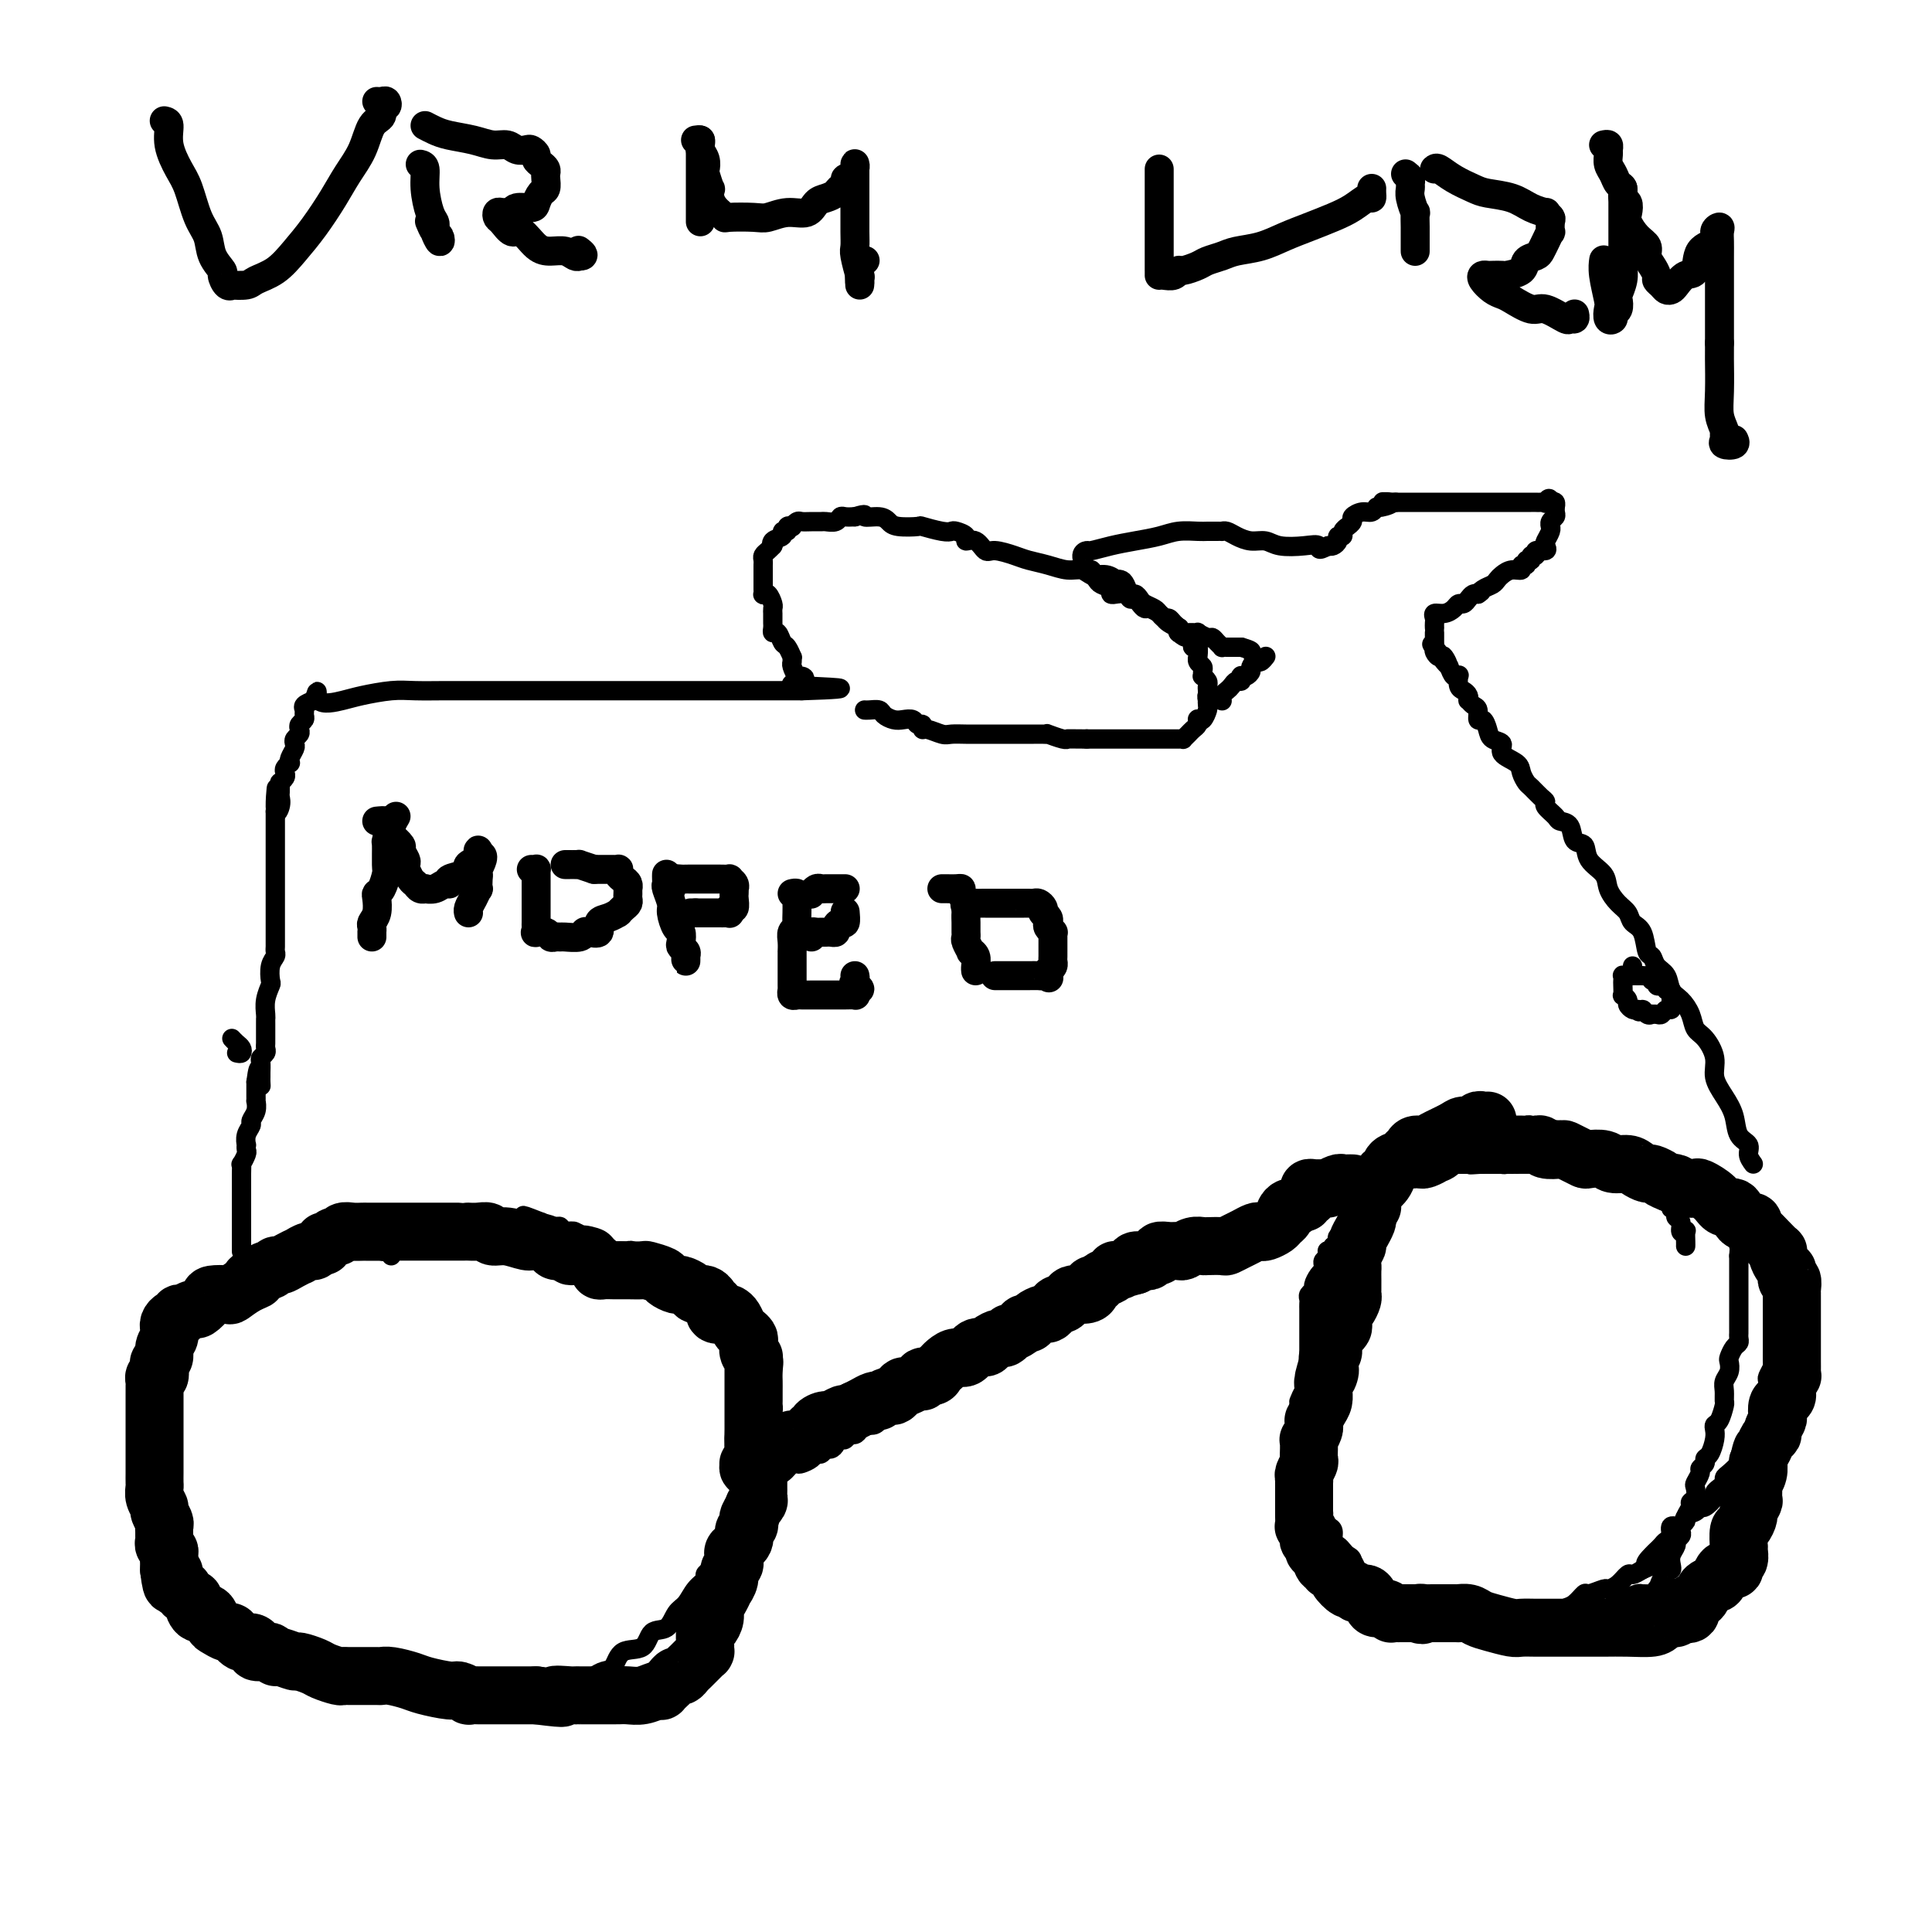 <svg viewBox='0 0 400 400' version='1.1' xmlns='http://www.w3.org/2000/svg' xmlns:xlink='http://www.w3.org/1999/xlink'><g fill='none' stroke='#000000' stroke-width='4' stroke-linecap='round' stroke-linejoin='round'><path d='M81,260c0.120,-0.423 0.239,-0.845 0,-1c-0.239,-0.155 -0.838,-0.041 -1,0c-0.162,0.041 0.111,0.011 0,0c-0.111,-0.011 -0.608,-0.003 -1,0c-0.392,0.003 -0.679,0.001 -1,0c-0.321,-0.001 -0.678,-0.000 -1,0c-0.322,0.000 -0.611,0.000 -1,0c-0.389,-0.000 -0.878,0.000 -1,0c-0.122,-0.000 0.123,-0.000 0,0c-0.123,0.000 -0.613,0.000 -1,0c-0.387,-0.000 -0.671,-0.001 -1,0c-0.329,0.001 -0.705,0.004 -1,0c-0.295,-0.004 -0.510,-0.015 -1,0c-0.490,0.015 -1.255,0.056 -2,0c-0.745,-0.056 -1.470,-0.207 -2,0c-0.530,0.207 -0.866,0.774 -1,1c-0.134,0.226 -0.067,0.113 0,0'/><path d='M66,260c-3.014,-0.064 -3.048,-0.224 -3,0c0.048,0.224 0.178,0.831 0,1c-0.178,0.169 -0.663,-0.099 -1,0c-0.337,0.099 -0.527,0.565 -1,1c-0.473,0.435 -1.228,0.838 -2,1c-0.772,0.162 -1.562,0.084 -2,0c-0.438,-0.084 -0.525,-0.173 -1,0c-0.475,0.173 -1.340,0.609 -2,1c-0.660,0.391 -1.117,0.739 -2,1c-0.883,0.261 -2.191,0.437 -3,1c-0.809,0.563 -1.118,1.513 -2,2c-0.882,0.487 -2.338,0.510 -3,1c-0.662,0.490 -0.531,1.445 -1,2c-0.469,0.555 -1.539,0.708 -2,1c-0.461,0.292 -0.314,0.722 -1,1c-0.686,0.278 -2.206,0.402 -3,1c-0.794,0.598 -0.861,1.669 -1,2c-0.139,0.331 -0.349,-0.080 -1,0c-0.651,0.080 -1.743,0.650 -2,1c-0.257,0.350 0.320,0.478 0,1c-0.320,0.522 -1.536,1.436 -2,2c-0.464,0.564 -0.177,0.777 0,1c0.177,0.223 0.244,0.455 0,1c-0.244,0.545 -0.797,1.403 -1,2c-0.203,0.597 -0.054,0.932 0,1c0.054,0.068 0.015,-0.133 0,0c-0.015,0.133 -0.004,0.599 0,1c0.004,0.401 0.001,0.737 0,1c-0.001,0.263 -0.000,0.451 0,1c0.000,0.549 0.000,1.457 0,2c-0.000,0.543 -0.000,0.721 0,1c0.000,0.279 0.000,0.660 0,1c-0.000,0.340 -0.001,0.639 0,1c0.001,0.361 0.004,0.783 0,1c-0.004,0.217 -0.015,0.228 0,1c0.015,0.772 0.057,2.304 0,3c-0.057,0.696 -0.211,0.558 0,1c0.211,0.442 0.789,1.466 1,2c0.211,0.534 0.057,0.577 0,1c-0.057,0.423 -0.016,1.226 0,2c0.016,0.774 0.007,1.521 0,2c-0.007,0.479 -0.012,0.692 0,1c0.012,0.308 0.041,0.712 0,1c-0.041,0.288 -0.152,0.462 0,1c0.152,0.538 0.566,1.441 1,2c0.434,0.559 0.887,0.774 1,1c0.113,0.226 -0.113,0.464 0,1c0.113,0.536 0.565,1.372 1,2c0.435,0.628 0.851,1.049 1,1c0.149,-0.049 0.029,-0.567 0,0c-0.029,0.567 0.034,2.221 0,3c-0.034,0.779 -0.164,0.684 0,1c0.164,0.316 0.621,1.043 1,2c0.379,0.957 0.679,2.142 1,3c0.321,0.858 0.663,1.388 1,2c0.337,0.612 0.668,1.306 1,2'/><path d='M39,329c0.477,1.068 0.954,2.136 1,3c0.046,0.864 -0.338,1.523 0,2c0.338,0.477 1.400,0.773 2,1c0.600,0.227 0.738,0.386 1,1c0.262,0.614 0.648,1.684 1,2c0.352,0.316 0.671,-0.123 1,0c0.329,0.123 0.669,0.808 1,1c0.331,0.192 0.655,-0.108 1,0c0.345,0.108 0.713,0.623 1,1c0.287,0.377 0.494,0.615 1,1c0.506,0.385 1.310,0.916 2,1c0.690,0.084 1.265,-0.280 2,0c0.735,0.280 1.628,1.202 3,2c1.372,0.798 3.222,1.471 5,2c1.778,0.529 3.484,0.915 5,1c1.516,0.085 2.843,-0.131 5,0c2.157,0.131 5.144,0.610 7,1c1.856,0.390 2.580,0.693 4,1c1.420,0.307 3.536,0.618 5,1c1.464,0.382 2.278,0.834 3,1c0.722,0.166 1.353,0.044 2,0c0.647,-0.044 1.309,-0.012 2,0c0.691,0.012 1.411,0.003 2,0c0.589,-0.003 1.049,-0.001 2,0c0.951,0.001 2.394,0.000 3,0c0.606,-0.000 0.374,-0.000 1,0c0.626,0.000 2.111,0.000 3,0c0.889,-0.000 1.184,-0.000 2,0c0.816,0.000 2.154,0.001 3,0c0.846,-0.001 1.202,-0.003 2,0c0.798,0.003 2.040,0.011 3,0c0.960,-0.011 1.638,-0.041 2,0c0.362,0.041 0.408,0.151 1,0c0.592,-0.151 1.730,-0.565 2,-1c0.270,-0.435 -0.328,-0.891 0,-1c0.328,-0.109 1.583,0.128 2,0c0.417,-0.128 -0.004,-0.620 0,-1c0.004,-0.380 0.431,-0.649 1,-1c0.569,-0.351 1.278,-0.785 2,-1c0.722,-0.215 1.457,-0.213 2,-1c0.543,-0.787 0.894,-2.365 2,-3c1.106,-0.635 2.968,-0.329 4,-1c1.032,-0.671 1.235,-2.319 2,-3c0.765,-0.681 2.094,-0.396 3,-1c0.906,-0.604 1.391,-2.098 2,-3c0.609,-0.902 1.343,-1.211 2,-2c0.657,-0.789 1.238,-2.059 2,-3c0.762,-0.941 1.705,-1.552 2,-2c0.295,-0.448 -0.058,-0.734 0,-1c0.058,-0.266 0.528,-0.512 1,-1c0.472,-0.488 0.948,-1.219 1,-2c0.052,-0.781 -0.318,-1.614 0,-2c0.318,-0.386 1.324,-0.325 2,-1c0.676,-0.675 1.021,-2.084 1,-3c-0.021,-0.916 -0.408,-1.338 0,-2c0.408,-0.662 1.610,-1.563 2,-2c0.390,-0.437 -0.031,-0.411 0,-1c0.031,-0.589 0.516,-1.795 1,-3'/><path d='M154,309c2.731,-4.623 1.559,-2.181 1,-2c-0.559,0.181 -0.503,-1.900 0,-3c0.503,-1.100 1.454,-1.218 2,-2c0.546,-0.782 0.686,-2.226 1,-3c0.314,-0.774 0.802,-0.876 1,-1c0.198,-0.124 0.106,-0.270 0,-1c-0.106,-0.730 -0.224,-2.044 0,-3c0.224,-0.956 0.792,-1.555 1,-2c0.208,-0.445 0.055,-0.737 0,-1c-0.055,-0.263 -0.013,-0.498 0,-1c0.013,-0.502 -0.003,-1.271 0,-2c0.003,-0.729 0.025,-1.417 0,-2c-0.025,-0.583 -0.096,-1.062 0,-2c0.096,-0.938 0.358,-2.334 0,-3c-0.358,-0.666 -1.336,-0.603 -2,-1c-0.664,-0.397 -1.014,-1.253 -1,-2c0.014,-0.747 0.393,-1.385 0,-2c-0.393,-0.615 -1.557,-1.206 -2,-2c-0.443,-0.794 -0.164,-1.790 0,-2c0.164,-0.210 0.214,0.365 0,0c-0.214,-0.365 -0.690,-1.670 -1,-2c-0.310,-0.330 -0.453,0.315 -1,0c-0.547,-0.315 -1.497,-1.590 -2,-2c-0.503,-0.410 -0.557,0.045 -1,0c-0.443,-0.045 -1.273,-0.589 -2,-1c-0.727,-0.411 -1.350,-0.687 -2,-1c-0.650,-0.313 -1.326,-0.662 -2,-1c-0.674,-0.338 -1.346,-0.665 -2,-1c-0.654,-0.335 -1.288,-0.679 -2,-1c-0.712,-0.321 -1.500,-0.621 -2,-1c-0.500,-0.379 -0.713,-0.838 -1,-1c-0.287,-0.162 -0.650,-0.028 -1,0c-0.350,0.028 -0.689,-0.049 -1,0c-0.311,0.049 -0.594,0.223 -1,0c-0.406,-0.223 -0.935,-0.844 -1,-1c-0.065,-0.156 0.332,0.154 0,0c-0.332,-0.154 -1.395,-0.773 -2,-1c-0.605,-0.227 -0.754,-0.061 -1,0c-0.246,0.061 -0.591,0.016 -1,0c-0.409,-0.016 -0.883,-0.004 -1,0c-0.117,0.004 0.123,-0.002 0,0c-0.123,0.002 -0.609,0.010 -1,0c-0.391,-0.010 -0.687,-0.040 -1,0c-0.313,0.040 -0.643,0.150 -1,0c-0.357,-0.150 -0.740,-0.561 -1,-1c-0.260,-0.439 -0.398,-0.906 -1,-1c-0.602,-0.094 -1.667,0.185 -2,0c-0.333,-0.185 0.066,-0.834 0,-1c-0.066,-0.166 -0.596,0.153 -1,0c-0.404,-0.153 -0.682,-0.777 -1,-1c-0.318,-0.223 -0.677,-0.046 -1,0c-0.323,0.046 -0.611,-0.041 -1,0c-0.389,0.041 -0.878,0.208 -1,0c-0.122,-0.208 0.122,-0.790 0,-1c-0.122,-0.210 -0.610,-0.046 -1,0c-0.390,0.046 -0.682,-0.026 -1,0c-0.318,0.026 -0.662,0.150 -1,0c-0.338,-0.150 -0.669,-0.575 -1,-1'/><path d='M112,253c-6.676,-2.630 -2.366,-0.705 -1,0c1.366,0.705 -0.212,0.189 -1,0c-0.788,-0.189 -0.785,-0.051 -1,0c-0.215,0.051 -0.649,0.014 -1,0c-0.351,-0.014 -0.619,-0.004 -1,0c-0.381,0.004 -0.875,0.001 -1,0c-0.125,-0.001 0.120,-0.000 0,0c-0.120,0.000 -0.606,0.000 -1,0c-0.394,-0.000 -0.697,0.000 -1,0c-0.303,-0.000 -0.606,-0.000 -1,0c-0.394,0.000 -0.879,0.000 -1,0c-0.121,-0.000 0.123,-0.001 0,0c-0.123,0.001 -0.611,0.004 -1,0c-0.389,-0.004 -0.678,-0.015 -1,0c-0.322,0.015 -0.678,0.057 -1,0c-0.322,-0.057 -0.611,-0.211 -1,0c-0.389,0.211 -0.879,0.788 -1,1c-0.121,0.212 0.126,0.061 0,0c-0.126,-0.061 -0.627,-0.030 -1,0c-0.373,0.030 -0.620,0.061 -1,0c-0.380,-0.061 -0.893,-0.212 -1,0c-0.107,0.212 0.193,0.789 0,1c-0.193,0.211 -0.878,0.056 -1,0c-0.122,-0.056 0.318,-0.012 0,0c-0.318,0.012 -1.395,-0.007 -2,0c-0.605,0.007 -0.740,0.040 -1,0c-0.260,-0.040 -0.646,-0.154 -1,0c-0.354,0.154 -0.677,0.577 -1,1'/><path d='M88,256c-4.037,0.399 -2.128,-0.104 -2,0c0.128,0.104 -1.524,0.816 -2,1c-0.476,0.184 0.222,-0.161 0,0c-0.222,0.161 -1.366,0.828 -2,1c-0.634,0.172 -0.758,-0.150 -1,0c-0.242,0.150 -0.604,0.771 -1,1c-0.396,0.229 -0.828,0.065 -1,0c-0.172,-0.065 -0.086,-0.033 0,0'/><path d='M153,313c0.022,-0.444 0.045,-0.889 0,-1c-0.045,-0.111 -0.156,0.111 0,0c0.156,-0.111 0.581,-0.555 1,-1c0.419,-0.445 0.833,-0.890 1,-1c0.167,-0.110 0.087,0.115 0,0c-0.087,-0.115 -0.181,-0.569 0,-1c0.181,-0.431 0.636,-0.837 1,-1c0.364,-0.163 0.636,-0.082 1,0c0.364,0.082 0.818,0.166 1,0c0.182,-0.166 0.091,-0.583 0,-1'/><path d='M158,307c1.251,-0.875 1.880,-0.063 2,0c0.120,0.063 -0.267,-0.623 0,-1c0.267,-0.377 1.189,-0.443 2,-1c0.811,-0.557 1.513,-1.603 2,-2c0.487,-0.397 0.760,-0.144 1,0c0.240,0.144 0.445,0.178 1,0c0.555,-0.178 1.458,-0.569 2,-1c0.542,-0.431 0.724,-0.903 1,-1c0.276,-0.097 0.648,0.181 1,0c0.352,-0.181 0.686,-0.819 1,-1c0.314,-0.181 0.609,0.096 1,0c0.391,-0.096 0.878,-0.566 1,-1c0.122,-0.434 -0.122,-0.834 0,-1c0.122,-0.166 0.610,-0.100 1,0c0.390,0.100 0.681,0.233 1,0c0.319,-0.233 0.666,-0.832 1,-1c0.334,-0.168 0.654,0.094 1,0c0.346,-0.094 0.717,-0.545 1,-1c0.283,-0.455 0.479,-0.913 1,-1c0.521,-0.087 1.369,0.198 2,0c0.631,-0.198 1.047,-0.880 1,-1c-0.047,-0.120 -0.557,0.324 0,0c0.557,-0.324 2.181,-1.414 3,-2c0.819,-0.586 0.834,-0.669 1,-1c0.166,-0.331 0.482,-0.911 1,-1c0.518,-0.089 1.237,0.313 2,0c0.763,-0.313 1.569,-1.341 2,-2c0.431,-0.659 0.487,-0.950 1,-1c0.513,-0.050 1.485,0.141 2,0c0.515,-0.141 0.574,-0.615 1,-1c0.426,-0.385 1.218,-0.680 2,-1c0.782,-0.320 1.555,-0.663 2,-1c0.445,-0.337 0.561,-0.667 1,-1c0.439,-0.333 1.202,-0.670 2,-1c0.798,-0.330 1.631,-0.652 2,-1c0.369,-0.348 0.274,-0.723 1,-1c0.726,-0.277 2.272,-0.455 3,-1c0.728,-0.545 0.637,-1.455 1,-2c0.363,-0.545 1.182,-0.723 2,-1c0.818,-0.277 1.637,-0.652 2,-1c0.363,-0.348 0.270,-0.669 1,-1c0.730,-0.331 2.283,-0.671 3,-1c0.717,-0.329 0.600,-0.648 1,-1c0.400,-0.352 1.318,-0.737 2,-1c0.682,-0.263 1.127,-0.403 2,-1c0.873,-0.597 2.172,-1.651 3,-2c0.828,-0.349 1.183,0.008 2,0c0.817,-0.008 2.095,-0.382 3,-1c0.905,-0.618 1.438,-1.479 2,-2c0.562,-0.521 1.153,-0.703 2,-1c0.847,-0.297 1.949,-0.708 3,-1c1.051,-0.292 2.051,-0.463 3,-1c0.949,-0.537 1.846,-1.438 3,-2c1.154,-0.562 2.563,-0.785 4,-1c1.437,-0.215 2.902,-0.424 4,-1c1.098,-0.576 1.830,-1.520 3,-2c1.170,-0.480 2.779,-0.497 4,-1c1.221,-0.503 2.052,-1.492 3,-2c0.948,-0.508 2.011,-0.534 3,-1c0.989,-0.466 1.904,-1.372 3,-2c1.096,-0.628 2.372,-0.977 3,-1c0.628,-0.023 0.608,0.279 1,0c0.392,-0.279 1.196,-1.140 2,-2'/><path d='M273,247c7.842,-3.489 3.448,-1.712 2,-1c-1.448,0.712 0.050,0.360 1,0c0.950,-0.360 1.352,-0.728 2,-1c0.648,-0.272 1.544,-0.449 2,-1c0.456,-0.551 0.474,-1.475 1,-2c0.526,-0.525 1.559,-0.653 2,-1c0.441,-0.347 0.288,-0.915 1,-1c0.712,-0.085 2.289,0.314 3,0c0.711,-0.314 0.558,-1.341 1,-2c0.442,-0.659 1.480,-0.950 2,-1c0.520,-0.050 0.521,0.141 1,0c0.479,-0.141 1.435,-0.612 2,-1c0.565,-0.388 0.739,-0.692 1,-1c0.261,-0.308 0.609,-0.622 1,-1c0.391,-0.378 0.826,-0.822 1,-1c0.174,-0.178 0.087,-0.089 0,0'/><path d='M349,258c0.009,-0.200 0.018,-0.400 0,-1c-0.018,-0.600 -0.061,-1.600 0,-2c0.061,-0.400 0.228,-0.201 0,0c-0.228,0.201 -0.849,0.404 -1,0c-0.151,-0.404 0.170,-1.415 0,-2c-0.170,-0.585 -0.830,-0.743 -1,-1c-0.170,-0.257 0.152,-0.611 0,-1c-0.152,-0.389 -0.777,-0.811 -1,-1c-0.223,-0.189 -0.045,-0.144 0,0c0.045,0.144 -0.043,0.388 0,0c0.043,-0.388 0.218,-1.409 0,-2c-0.218,-0.591 -0.828,-0.751 -1,-1c-0.172,-0.249 0.094,-0.587 0,-1c-0.094,-0.413 -0.547,-0.899 -1,-1c-0.453,-0.101 -0.905,0.185 -1,0c-0.095,-0.185 0.168,-0.842 0,-1c-0.168,-0.158 -0.766,0.182 -1,0c-0.234,-0.182 -0.103,-0.885 0,-1c0.103,-0.115 0.177,0.357 0,0c-0.177,-0.357 -0.606,-1.545 -1,-2c-0.394,-0.455 -0.752,-0.177 -1,0c-0.248,0.177 -0.386,0.254 -1,0c-0.614,-0.254 -1.704,-0.838 -2,-1c-0.296,-0.162 0.201,0.096 0,0c-0.201,-0.096 -1.099,-0.548 -2,-1c-0.901,-0.452 -1.804,-0.905 -2,-1c-0.196,-0.095 0.316,0.167 0,0c-0.316,-0.167 -1.458,-0.762 -2,-1c-0.542,-0.238 -0.482,-0.119 -1,0c-0.518,0.119 -1.614,0.238 -2,0c-0.386,-0.238 -0.062,-0.835 0,-1c0.062,-0.165 -0.139,0.100 -1,0c-0.861,-0.100 -2.381,-0.567 -3,-1c-0.619,-0.433 -0.337,-0.834 -1,-1c-0.663,-0.166 -2.272,-0.097 -3,0c-0.728,0.097 -0.576,0.222 -1,0c-0.424,-0.222 -1.426,-0.792 -2,-1c-0.574,-0.208 -0.721,-0.056 -1,0c-0.279,0.056 -0.691,0.015 -1,0c-0.309,-0.015 -0.517,-0.004 -1,0c-0.483,0.004 -1.242,0.002 -2,0'/><path d='M312,233c-4.402,-1.238 -1.408,-0.332 -1,0c0.408,0.332 -1.771,0.089 -3,0c-1.229,-0.089 -1.509,-0.024 -2,0c-0.491,0.024 -1.192,0.006 -2,0c-0.808,-0.006 -1.722,-0.002 -2,0c-0.278,0.002 0.080,0.000 0,0c-0.080,-0.000 -0.598,0.000 -1,0c-0.402,-0.000 -0.689,-0.001 -1,0c-0.311,0.001 -0.647,0.003 -1,0c-0.353,-0.003 -0.724,-0.012 -1,0c-0.276,0.012 -0.458,0.045 -1,0c-0.542,-0.045 -1.444,-0.167 -2,0c-0.556,0.167 -0.765,0.622 -1,1c-0.235,0.378 -0.497,0.679 -1,1c-0.503,0.321 -1.247,0.663 -2,1c-0.753,0.337 -1.516,0.668 -2,1c-0.484,0.332 -0.689,0.666 -1,1c-0.311,0.334 -0.728,0.667 -1,1c-0.272,0.333 -0.399,0.665 -1,1c-0.601,0.335 -1.677,0.671 -2,1c-0.323,0.329 0.107,0.650 0,1c-0.107,0.350 -0.751,0.727 -1,1c-0.249,0.273 -0.104,0.441 0,1c0.104,0.559 0.168,1.508 0,2c-0.168,0.492 -0.567,0.526 -1,1c-0.433,0.474 -0.900,1.388 -1,2c-0.100,0.612 0.165,0.924 0,1c-0.165,0.076 -0.761,-0.082 -1,0c-0.239,0.082 -0.121,0.403 0,1c0.121,0.597 0.243,1.468 0,2c-0.243,0.532 -0.852,0.724 -1,1c-0.148,0.276 0.167,0.635 0,1c-0.167,0.365 -0.814,0.734 -1,1c-0.186,0.266 0.090,0.428 0,1c-0.090,0.572 -0.546,1.554 -1,2c-0.454,0.446 -0.906,0.357 -1,1c-0.094,0.643 0.171,2.019 0,3c-0.171,0.981 -0.777,1.568 -1,2c-0.223,0.432 -0.064,0.711 0,1c0.064,0.289 0.031,0.588 0,1c-0.031,0.412 -0.060,0.936 0,1c0.060,0.064 0.208,-0.331 0,0c-0.208,0.331 -0.774,1.388 -1,2c-0.226,0.612 -0.112,0.779 0,1c0.112,0.221 0.222,0.497 0,1c-0.222,0.503 -0.778,1.234 -1,2c-0.222,0.766 -0.112,1.568 0,2c0.112,0.432 0.226,0.496 0,1c-0.226,0.504 -0.793,1.448 -1,2c-0.207,0.552 -0.056,0.711 0,1c0.056,0.289 0.016,0.709 0,1c-0.016,0.291 -0.008,0.454 0,1c0.008,0.546 0.016,1.475 0,2c-0.016,0.525 -0.057,0.646 0,1c0.057,0.354 0.211,0.940 0,2c-0.211,1.060 -0.788,2.593 -1,3c-0.212,0.407 -0.061,-0.312 0,0c0.061,0.312 0.030,1.656 0,3'/><path d='M271,293c-0.619,4.470 -0.166,2.143 0,2c0.166,-0.143 0.044,1.896 0,3c-0.044,1.104 -0.009,1.271 0,2c0.009,0.729 -0.009,2.020 0,3c0.009,0.980 0.045,1.648 0,2c-0.045,0.352 -0.170,0.388 0,1c0.170,0.612 0.637,1.799 1,3c0.363,1.201 0.623,2.415 1,3c0.377,0.585 0.871,0.542 1,1c0.129,0.458 -0.106,1.418 0,2c0.106,0.582 0.553,0.786 1,1c0.447,0.214 0.893,0.439 1,1c0.107,0.561 -0.125,1.458 0,2c0.125,0.542 0.608,0.727 1,1c0.392,0.273 0.692,0.633 1,1c0.308,0.367 0.622,0.743 1,1c0.378,0.257 0.818,0.397 1,1c0.182,0.603 0.104,1.668 0,2c-0.104,0.332 -0.234,-0.070 0,0c0.234,0.070 0.832,0.611 1,1c0.168,0.389 -0.095,0.625 0,1c0.095,0.375 0.546,0.889 1,1c0.454,0.111 0.910,-0.181 1,0c0.090,0.181 -0.187,0.836 0,1c0.187,0.164 0.838,-0.164 1,0c0.162,0.164 -0.164,0.818 0,1c0.164,0.182 0.818,-0.110 1,0c0.182,0.110 -0.109,0.622 0,1c0.109,0.378 0.619,0.623 1,1c0.381,0.377 0.634,0.884 1,1c0.366,0.116 0.845,-0.161 1,0c0.155,0.161 -0.014,0.760 0,1c0.014,0.240 0.211,0.121 1,0c0.789,-0.121 2.169,-0.244 3,0c0.831,0.244 1.113,0.854 1,1c-0.113,0.146 -0.619,-0.171 0,0c0.619,0.171 2.364,0.830 3,1c0.636,0.170 0.163,-0.151 1,0c0.837,0.151 2.983,0.772 4,1c1.017,0.228 0.906,0.061 1,0c0.094,-0.061 0.392,-0.016 1,0c0.608,0.016 1.525,0.004 2,0c0.475,-0.004 0.508,-0.001 1,0c0.492,0.001 1.444,0.001 2,0c0.556,-0.001 0.716,-0.003 1,0c0.284,0.003 0.691,0.011 1,0c0.309,-0.011 0.520,-0.040 1,0c0.480,0.040 1.231,0.150 2,0c0.769,-0.150 1.557,-0.561 2,-1c0.443,-0.439 0.541,-0.906 1,-1c0.459,-0.094 1.277,0.183 2,0c0.723,-0.183 1.350,-0.827 2,-1c0.650,-0.173 1.324,0.127 2,0c0.676,-0.127 1.355,-0.679 2,-1c0.645,-0.321 1.257,-0.411 2,-1c0.743,-0.589 1.616,-1.676 2,-2c0.384,-0.324 0.278,0.116 1,0c0.722,-0.116 2.273,-0.787 3,-1c0.727,-0.213 0.631,0.031 1,0c0.369,-0.031 1.202,-0.338 2,-1c0.798,-0.662 1.561,-1.678 2,-2c0.439,-0.322 0.554,0.051 1,0c0.446,-0.051 1.223,-0.525 2,-1'/><path d='M340,325c4.665,-1.974 1.827,-0.911 1,-1c-0.827,-0.089 0.357,-1.332 1,-2c0.643,-0.668 0.745,-0.761 1,-1c0.255,-0.239 0.664,-0.622 1,-1c0.336,-0.378 0.600,-0.749 1,-1c0.400,-0.251 0.937,-0.381 1,-1c0.063,-0.619 -0.348,-1.725 0,-2c0.348,-0.275 1.454,0.282 2,0c0.546,-0.282 0.532,-1.403 1,-2c0.468,-0.597 1.417,-0.671 2,-1c0.583,-0.329 0.800,-0.914 1,-1c0.200,-0.086 0.383,0.328 1,0c0.617,-0.328 1.667,-1.398 2,-2c0.333,-0.602 -0.053,-0.738 0,-1c0.053,-0.262 0.544,-0.652 1,-1c0.456,-0.348 0.878,-0.656 1,-1c0.122,-0.344 -0.055,-0.726 0,-1c0.055,-0.274 0.344,-0.441 1,-1c0.656,-0.559 1.681,-1.511 2,-2c0.319,-0.489 -0.068,-0.516 0,-1c0.068,-0.484 0.593,-1.425 1,-2c0.407,-0.575 0.698,-0.785 1,-1c0.302,-0.215 0.616,-0.435 1,-1c0.384,-0.565 0.839,-1.475 1,-2c0.161,-0.525 0.029,-0.665 0,-1c-0.029,-0.335 0.045,-0.863 0,-1c-0.045,-0.137 -0.209,0.118 0,0c0.209,-0.118 0.792,-0.609 1,-1c0.208,-0.391 0.042,-0.681 0,-1c-0.042,-0.319 0.042,-0.667 0,-1c-0.042,-0.333 -0.208,-0.651 0,-1c0.208,-0.349 0.792,-0.727 1,-1c0.208,-0.273 0.042,-0.439 0,-1c-0.042,-0.561 0.041,-1.518 0,-2c-0.041,-0.482 -0.207,-0.490 0,-1c0.207,-0.510 0.788,-1.522 1,-2c0.212,-0.478 0.057,-0.422 0,-1c-0.057,-0.578 -0.015,-1.789 0,-3c0.015,-1.211 0.004,-2.421 0,-3c-0.004,-0.579 -0.001,-0.527 0,-1c0.001,-0.473 -0.000,-1.471 0,-2c0.000,-0.529 0.001,-0.589 0,-1c-0.001,-0.411 -0.004,-1.175 0,-2c0.004,-0.825 0.016,-1.713 0,-2c-0.016,-0.287 -0.061,0.025 0,0c0.061,-0.025 0.226,-0.388 0,-1c-0.226,-0.612 -0.844,-1.472 -1,-2c-0.156,-0.528 0.151,-0.722 0,-1c-0.151,-0.278 -0.759,-0.638 -1,-1c-0.241,-0.362 -0.115,-0.726 0,-1c0.115,-0.274 0.220,-0.459 0,-1c-0.220,-0.541 -0.766,-1.440 -1,-2c-0.234,-0.560 -0.158,-0.783 0,-1c0.158,-0.217 0.397,-0.430 0,-1c-0.397,-0.570 -1.431,-1.498 -2,-2c-0.569,-0.502 -0.674,-0.579 -1,-1c-0.326,-0.421 -0.875,-1.185 -1,-2c-0.125,-0.815 0.173,-1.683 0,-2c-0.173,-0.317 -0.816,-0.085 -1,0c-0.184,0.085 0.090,0.024 0,0c-0.090,-0.024 -0.545,-0.012 -1,0'/><path d='M358,250c-1.489,-2.791 -0.711,-1.270 -1,-1c-0.289,0.270 -1.644,-0.711 -2,-1c-0.356,-0.289 0.289,0.115 0,0c-0.289,-0.115 -1.511,-0.747 -2,-1c-0.489,-0.253 -0.244,-0.126 0,0'/><path d='M50,259c0.000,0.089 0.000,0.177 0,0c-0.000,-0.177 -0.000,-0.621 0,-1c0.000,-0.379 0.000,-0.693 0,-1c-0.000,-0.307 -0.000,-0.607 0,-1c0.000,-0.393 0.000,-0.879 0,-1c-0.000,-0.121 -0.000,0.123 0,0c0.000,-0.123 0.000,-0.611 0,-1c-0.000,-0.389 -0.000,-0.678 0,-1c0.000,-0.322 0.000,-0.678 0,-1c-0.000,-0.322 -0.000,-0.611 0,-1c0.000,-0.389 0.000,-0.877 0,-1c-0.000,-0.123 -0.000,0.120 0,0c0.000,-0.120 0.000,-0.604 0,-1c-0.000,-0.396 -0.000,-0.704 0,-1c0.000,-0.296 0.000,-0.581 0,-1c-0.000,-0.419 -0.001,-0.972 0,-1c0.001,-0.028 0.004,0.469 0,0c-0.004,-0.469 -0.015,-1.904 0,-3c0.015,-1.096 0.057,-1.853 0,-2c-0.057,-0.147 -0.211,0.316 0,0c0.211,-0.316 0.788,-1.411 1,-2c0.212,-0.589 0.061,-0.673 0,-1c-0.061,-0.327 -0.031,-0.899 0,-1c0.031,-0.101 0.065,0.269 0,0c-0.065,-0.269 -0.228,-1.176 0,-2c0.228,-0.824 0.846,-1.565 1,-2c0.154,-0.435 -0.155,-0.565 0,-1c0.155,-0.435 0.774,-1.177 1,-2c0.226,-0.823 0.061,-1.729 0,-2c-0.061,-0.271 -0.016,0.092 0,0c0.016,-0.092 0.004,-0.640 0,-1c-0.004,-0.360 -0.001,-0.531 0,-1c0.001,-0.469 0.001,-1.234 0,-2'/><path d='M53,224c0.691,-5.429 0.917,-1.500 1,0c0.083,1.500 0.021,0.571 0,0c-0.021,-0.571 -0.002,-0.783 0,-1c0.002,-0.217 -0.014,-0.439 0,-1c0.014,-0.561 0.056,-1.460 0,-2c-0.056,-0.540 -0.211,-0.722 0,-1c0.211,-0.278 0.789,-0.651 1,-1c0.211,-0.349 0.057,-0.675 0,-1c-0.057,-0.325 -0.015,-0.651 0,-1c0.015,-0.349 0.004,-0.722 0,-1c-0.004,-0.278 -0.002,-0.461 0,-1c0.002,-0.539 0.004,-1.434 0,-2c-0.004,-0.566 -0.015,-0.804 0,-1c0.015,-0.196 0.056,-0.349 0,-1c-0.056,-0.651 -0.207,-1.799 0,-3c0.207,-1.201 0.774,-2.454 1,-3c0.226,-0.546 0.113,-0.384 0,-1c-0.113,-0.616 -0.226,-2.010 0,-3c0.226,-0.990 0.793,-1.574 1,-2c0.207,-0.426 0.056,-0.692 0,-1c-0.056,-0.308 -0.015,-0.656 0,-1c0.015,-0.344 0.004,-0.684 0,-1c-0.004,-0.316 -0.001,-0.610 0,-1c0.001,-0.390 0.000,-0.878 0,-1c-0.000,-0.122 -0.000,0.121 0,0c0.000,-0.121 0.000,-0.606 0,-1c-0.000,-0.394 -0.000,-0.697 0,-1c0.000,-0.303 0.000,-0.606 0,-1c-0.000,-0.394 -0.000,-0.879 0,-1c0.000,-0.121 0.000,0.122 0,0c-0.000,-0.122 -0.000,-0.610 0,-1c0.000,-0.390 0.000,-0.681 0,-1c-0.000,-0.319 -0.000,-0.666 0,-1c0.000,-0.334 0.000,-0.654 0,-1c-0.000,-0.346 -0.000,-0.719 0,-1c0.000,-0.281 0.000,-0.471 0,-1c-0.000,-0.529 -0.000,-1.399 0,-2c0.000,-0.601 0.000,-0.935 0,-1c-0.000,-0.065 -0.000,0.137 0,0c0.000,-0.137 0.000,-0.615 0,-1c-0.000,-0.385 -0.000,-0.677 0,-1c0.000,-0.323 0.000,-0.678 0,-1c-0.000,-0.322 0.000,-0.610 0,-1c0.000,-0.390 0.000,-0.883 0,-1c0.000,-0.117 0.000,0.142 0,0c0.000,-0.142 0.000,-0.686 0,-1c0.000,-0.314 0.000,-0.399 0,-1c0.000,-0.601 0.000,-1.718 0,-2c0.000,-0.282 0.000,0.270 0,0c0.000,-0.270 0.000,-1.363 0,-2c0.000,-0.637 0.000,-0.819 0,-1'/><path d='M57,168c0.558,-8.919 -0.047,-3.216 0,-1c0.047,2.216 0.745,0.944 1,0c0.255,-0.944 0.067,-1.558 0,-2c-0.067,-0.442 -0.014,-0.710 0,-1c0.014,-0.290 -0.010,-0.603 0,-1c0.010,-0.397 0.054,-0.880 0,-1c-0.054,-0.120 -0.207,0.122 0,0c0.207,-0.122 0.774,-0.606 1,-1c0.226,-0.394 0.112,-0.696 0,-1c-0.112,-0.304 -0.223,-0.610 0,-1c0.223,-0.390 0.778,-0.864 1,-1c0.222,-0.136 0.111,0.066 0,0c-0.111,-0.066 -0.222,-0.399 0,-1c0.222,-0.601 0.778,-1.470 1,-2c0.222,-0.530 0.111,-0.719 0,-1c-0.111,-0.281 -0.222,-0.653 0,-1c0.222,-0.347 0.777,-0.670 1,-1c0.223,-0.330 0.113,-0.666 0,-1c-0.113,-0.334 -0.228,-0.667 0,-1c0.228,-0.333 0.799,-0.667 1,-1c0.201,-0.333 0.033,-0.667 0,-1c-0.033,-0.333 0.068,-0.667 0,-1c-0.068,-0.333 -0.305,-0.667 0,-1c0.305,-0.333 1.153,-0.667 2,-1'/><path d='M65,145c1.204,-3.570 0.213,-0.995 1,0c0.787,0.995 3.350,0.410 5,0c1.650,-0.410 2.386,-0.646 4,-1c1.614,-0.354 4.106,-0.827 6,-1c1.894,-0.173 3.190,-0.046 5,0c1.810,0.046 4.134,0.012 6,0c1.866,-0.012 3.274,-0.003 5,0c1.726,0.003 3.768,0.001 5,0c1.232,-0.001 1.653,-0.000 2,0c0.347,0.000 0.620,0.000 1,0c0.380,-0.000 0.865,-0.000 1,0c0.135,0.000 -0.082,0.000 0,0c0.082,-0.000 0.462,-0.000 1,0c0.538,0.000 1.232,0.000 2,0c0.768,-0.000 1.609,-0.000 2,0c0.391,0.000 0.330,0.000 1,0c0.670,-0.000 2.070,-0.000 3,0c0.930,0.000 1.389,0.000 2,0c0.611,-0.000 1.373,-0.000 2,0c0.627,0.000 1.119,0.000 2,0c0.881,-0.000 2.150,-0.000 3,0c0.850,0.000 1.280,0.000 2,0c0.720,-0.000 1.728,-0.000 3,0c1.272,0.000 2.807,0.000 4,0c1.193,-0.000 2.042,-0.000 3,0c0.958,0.000 2.024,0.000 3,0c0.976,-0.000 1.863,-0.000 3,0c1.137,0.000 2.525,-0.000 4,0c1.475,0.000 3.038,-0.000 4,0c0.962,0.000 1.322,-0.000 2,0c0.678,0.000 1.673,-0.000 3,0c1.327,0.000 2.985,-0.000 4,0c1.015,0.000 1.385,-0.000 2,0c0.615,0.000 1.474,-0.000 2,0c0.526,0.000 0.719,-0.000 1,0c0.281,0.000 0.652,0.000 1,0c0.348,0.000 0.674,0.000 1,0'/><path d='M166,143c15.628,-0.494 4.198,-0.728 0,-1c-4.198,-0.272 -1.163,-0.583 0,-1c1.163,-0.417 0.455,-0.939 0,-1c-0.455,-0.061 -0.657,0.339 -1,0c-0.343,-0.339 -0.827,-1.419 -1,-2c-0.173,-0.581 -0.035,-0.665 0,-1c0.035,-0.335 -0.032,-0.921 0,-1c0.032,-0.079 0.162,0.347 0,0c-0.162,-0.347 -0.618,-1.469 -1,-2c-0.382,-0.531 -0.691,-0.471 -1,-1c-0.309,-0.529 -0.619,-1.647 -1,-2c-0.381,-0.353 -0.834,0.059 -1,0c-0.166,-0.059 -0.044,-0.589 0,-1c0.044,-0.411 0.012,-0.702 0,-1c-0.012,-0.298 -0.002,-0.603 0,-1c0.002,-0.397 -0.002,-0.884 0,-1c0.002,-0.116 0.011,0.141 0,0c-0.011,-0.141 -0.041,-0.678 0,-1c0.041,-0.322 0.155,-0.429 0,-1c-0.155,-0.571 -0.577,-1.606 -1,-2c-0.423,-0.394 -0.845,-0.146 -1,0c-0.155,0.146 -0.041,0.190 0,0c0.041,-0.190 0.011,-0.614 0,-1c-0.011,-0.386 -0.003,-0.733 0,-1c0.003,-0.267 -0.000,-0.453 0,-1c0.000,-0.547 0.003,-1.456 0,-2c-0.003,-0.544 -0.012,-0.723 0,-1c0.012,-0.277 0.044,-0.652 0,-1c-0.044,-0.348 -0.166,-0.671 0,-1c0.166,-0.329 0.619,-0.666 1,-1c0.381,-0.334 0.691,-0.667 1,-1'/><path d='M160,113c0.343,-1.498 0.201,-0.243 0,0c-0.201,0.243 -0.461,-0.527 0,-1c0.461,-0.473 1.644,-0.649 2,-1c0.356,-0.351 -0.116,-0.878 0,-1c0.116,-0.122 0.819,0.160 1,0c0.181,-0.160 -0.159,-0.761 0,-1c0.159,-0.239 0.819,-0.117 1,0c0.181,0.117 -0.116,0.227 0,0c0.116,-0.227 0.646,-0.793 1,-1c0.354,-0.207 0.532,-0.054 1,0c0.468,0.054 1.225,0.011 2,0c0.775,-0.011 1.569,0.011 2,0c0.431,-0.011 0.499,-0.055 1,0c0.501,0.055 1.433,0.211 2,0c0.567,-0.211 0.768,-0.788 1,-1c0.232,-0.212 0.495,-0.061 1,0c0.505,0.061 1.253,0.030 2,0'/><path d='M177,107c2.929,-0.916 1.753,-0.207 2,0c0.247,0.207 1.919,-0.089 3,0c1.081,0.089 1.571,0.564 2,1c0.429,0.436 0.798,0.835 2,1c1.202,0.165 3.238,0.096 4,0c0.762,-0.096 0.251,-0.219 1,0c0.749,0.219 2.760,0.781 4,1c1.240,0.219 1.711,0.095 2,0c0.289,-0.095 0.395,-0.161 1,0c0.605,0.161 1.707,0.550 2,1c0.293,0.450 -0.224,0.961 0,1c0.224,0.039 1.189,-0.393 2,0c0.811,0.393 1.469,1.611 2,2c0.531,0.389 0.936,-0.049 2,0c1.064,0.049 2.789,0.586 4,1c1.211,0.414 1.909,0.703 3,1c1.091,0.297 2.575,0.600 4,1c1.425,0.400 2.792,0.895 4,1c1.208,0.105 2.256,-0.182 3,0c0.744,0.182 1.183,0.833 2,1c0.817,0.167 2.012,-0.150 3,0c0.988,0.150 1.770,0.766 2,1c0.230,0.234 -0.093,0.086 0,0c0.093,-0.086 0.603,-0.111 1,0c0.397,0.111 0.683,0.358 1,1c0.317,0.642 0.666,1.678 1,2c0.334,0.322 0.653,-0.069 1,0c0.347,0.069 0.723,0.597 1,1c0.277,0.403 0.455,0.682 1,1c0.545,0.318 1.455,0.677 2,1c0.545,0.323 0.724,0.611 1,1c0.276,0.389 0.649,0.878 1,1c0.351,0.122 0.682,-0.122 1,0c0.318,0.122 0.624,0.610 1,1c0.376,0.390 0.822,0.683 1,1c0.178,0.317 0.089,0.659 0,1'/><path d='M244,131c2.095,1.719 1.332,0.516 1,0c-0.332,-0.516 -0.234,-0.344 0,0c0.234,0.344 0.602,0.861 1,1c0.398,0.139 0.824,-0.098 1,0c0.176,0.098 0.100,0.533 0,1c-0.100,0.467 -0.224,0.965 0,1c0.224,0.035 0.796,-0.394 1,0c0.204,0.394 0.041,1.611 0,2c-0.041,0.389 0.042,-0.049 0,0c-0.042,0.049 -0.208,0.587 0,1c0.208,0.413 0.792,0.702 1,1c0.208,0.298 0.042,0.605 0,1c-0.042,0.395 0.041,0.879 0,1c-0.041,0.121 -0.207,-0.122 0,0c0.207,0.122 0.786,0.610 1,1c0.214,0.390 0.061,0.683 0,1c-0.061,0.317 -0.031,0.659 0,1'/><path d='M250,143c0.928,2.018 0.250,1.064 0,1c-0.250,-0.064 -0.070,0.761 0,1c0.070,0.239 0.029,-0.107 0,0c-0.029,0.107 -0.046,0.669 0,1c0.046,0.331 0.157,0.431 0,1c-0.157,0.569 -0.581,1.605 -1,2c-0.419,0.395 -0.833,0.147 -1,0c-0.167,-0.147 -0.087,-0.193 0,0c0.087,0.193 0.182,0.626 0,1c-0.182,0.374 -0.639,0.689 -1,1c-0.361,0.311 -0.624,0.619 -1,1c-0.376,0.381 -0.863,0.834 -1,1c-0.137,0.166 0.076,0.044 0,0c-0.076,-0.044 -0.440,-0.012 -1,0c-0.560,0.012 -1.317,0.003 -2,0c-0.683,-0.003 -1.291,-0.001 -2,0c-0.709,0.001 -1.520,0.000 -3,0c-1.480,-0.000 -3.629,-0.000 -5,0c-1.371,0.000 -1.963,0.000 -3,0c-1.037,-0.000 -2.518,-0.000 -4,0'/><path d='M225,153c-3.989,-0.016 -3.960,-0.057 -4,0c-0.040,0.057 -0.148,0.211 -1,0c-0.852,-0.211 -2.449,-0.789 -3,-1c-0.551,-0.211 -0.055,-0.057 0,0c0.055,0.057 -0.330,0.015 -1,0c-0.670,-0.015 -1.624,-0.004 -2,0c-0.376,0.004 -0.172,0.001 -1,0c-0.828,-0.001 -2.687,-0.001 -4,0c-1.313,0.001 -2.080,0.001 -3,0c-0.920,-0.001 -1.994,-0.004 -3,0c-1.006,0.004 -1.944,0.016 -3,0c-1.056,-0.016 -2.230,-0.061 -3,0c-0.770,0.061 -1.138,0.228 -2,0c-0.862,-0.228 -2.219,-0.849 -3,-1c-0.781,-0.151 -0.986,0.170 -1,0c-0.014,-0.170 0.162,-0.829 0,-1c-0.162,-0.171 -0.663,0.148 -1,0c-0.337,-0.148 -0.509,-0.761 -1,-1c-0.491,-0.239 -1.301,-0.102 -2,0c-0.699,0.102 -1.287,0.171 -2,0c-0.713,-0.171 -1.550,-0.582 -2,-1c-0.450,-0.418 -0.512,-0.844 -1,-1c-0.488,-0.156 -1.401,-0.042 -2,0c-0.599,0.042 -0.886,0.012 -1,0c-0.114,-0.012 -0.057,-0.006 0,0'/><path d='M253,145c0.024,0.089 0.048,0.177 0,0c-0.048,-0.177 -0.167,-0.621 0,-1c0.167,-0.379 0.619,-0.694 1,-1c0.381,-0.306 0.690,-0.604 1,-1c0.310,-0.396 0.622,-0.890 1,-1c0.378,-0.110 0.823,0.164 1,0c0.177,-0.164 0.085,-0.764 0,-1c-0.085,-0.236 -0.163,-0.106 0,0c0.163,0.106 0.568,0.187 1,0c0.432,-0.187 0.890,-0.642 1,-1c0.110,-0.358 -0.128,-0.618 0,-1c0.128,-0.382 0.623,-0.887 1,-1c0.377,-0.113 0.637,0.166 1,0c0.363,-0.166 0.828,-0.775 1,-1c0.172,-0.225 0.049,-0.064 0,0c-0.049,0.064 -0.025,0.032 0,0'/><path d='M363,241c-0.478,-0.654 -0.957,-1.308 -1,-2c-0.043,-0.692 0.348,-1.423 0,-2c-0.348,-0.577 -1.437,-0.999 -2,-2c-0.563,-1.001 -0.601,-2.579 -1,-4c-0.399,-1.421 -1.157,-2.683 -2,-4c-0.843,-1.317 -1.769,-2.687 -2,-4c-0.231,-1.313 0.234,-2.568 0,-4c-0.234,-1.432 -1.166,-3.040 -2,-4c-0.834,-0.960 -1.570,-1.272 -2,-2c-0.430,-0.728 -0.553,-1.871 -1,-3c-0.447,-1.129 -1.219,-2.243 -2,-3c-0.781,-0.757 -1.572,-1.155 -2,-2c-0.428,-0.845 -0.495,-2.135 -1,-3c-0.505,-0.865 -1.449,-1.306 -2,-2c-0.551,-0.694 -0.710,-1.642 -1,-2c-0.290,-0.358 -0.710,-0.125 -1,-1c-0.290,-0.875 -0.449,-2.856 -1,-4c-0.551,-1.144 -1.493,-1.450 -2,-2c-0.507,-0.550 -0.577,-1.343 -1,-2c-0.423,-0.657 -1.197,-1.178 -2,-2c-0.803,-0.822 -1.634,-1.944 -2,-3c-0.366,-1.056 -0.268,-2.045 -1,-3c-0.732,-0.955 -2.294,-1.877 -3,-3c-0.706,-1.123 -0.555,-2.446 -1,-3c-0.445,-0.554 -1.486,-0.337 -2,-1c-0.514,-0.663 -0.501,-2.205 -1,-3c-0.499,-0.795 -1.509,-0.842 -2,-1c-0.491,-0.158 -0.464,-0.428 -1,-1c-0.536,-0.572 -1.635,-1.448 -2,-2c-0.365,-0.552 0.004,-0.781 0,-1c-0.004,-0.219 -0.380,-0.429 -1,-1c-0.620,-0.571 -1.484,-1.504 -2,-2c-0.516,-0.496 -0.683,-0.557 -1,-1c-0.317,-0.443 -0.785,-1.270 -1,-2c-0.215,-0.730 -0.176,-1.364 -1,-2c-0.824,-0.636 -2.511,-1.275 -3,-2c-0.489,-0.725 0.219,-1.537 0,-2c-0.219,-0.463 -1.364,-0.576 -2,-1c-0.636,-0.424 -0.762,-1.160 -1,-2c-0.238,-0.840 -0.589,-1.784 -1,-2c-0.411,-0.216 -0.881,0.297 -1,0c-0.119,-0.297 0.112,-1.403 0,-2c-0.112,-0.597 -0.569,-0.685 -1,-1c-0.431,-0.315 -0.837,-0.857 -1,-1c-0.163,-0.143 -0.082,0.112 0,0c0.082,-0.112 0.166,-0.591 0,-1c-0.166,-0.409 -0.583,-0.749 -1,-1c-0.417,-0.251 -0.833,-0.413 -1,-1c-0.167,-0.587 -0.086,-1.601 0,-2c0.086,-0.399 0.177,-0.184 0,0c-0.177,0.184 -0.622,0.338 -1,0c-0.378,-0.338 -0.689,-1.169 -1,-2'/><path d='M300,138c-6.426,-8.671 -2.492,-2.848 -1,-1c1.492,1.848 0.544,-0.278 0,-1c-0.544,-0.722 -0.682,-0.038 -1,0c-0.318,0.038 -0.817,-0.568 -1,-1c-0.183,-0.432 -0.049,-0.690 0,-1c0.049,-0.310 0.013,-0.671 0,-1c-0.013,-0.329 -0.004,-0.624 0,-1c0.004,-0.376 0.001,-0.832 0,-1c-0.001,-0.168 -0.000,-0.048 0,0c0.000,0.048 0.000,0.024 0,0'/><path d='M297,130c-0.012,-0.341 -0.025,-0.683 0,-1c0.025,-0.317 0.087,-0.611 0,-1c-0.087,-0.389 -0.321,-0.874 0,-1c0.321,-0.126 1.199,0.107 2,0c0.801,-0.107 1.524,-0.554 2,-1c0.476,-0.446 0.705,-0.890 1,-1c0.295,-0.110 0.656,0.115 1,0c0.344,-0.115 0.669,-0.569 1,-1c0.331,-0.431 0.666,-0.837 1,-1c0.334,-0.163 0.667,-0.081 1,0'/><path d='M306,123c1.360,-1.035 0.262,-0.122 0,0c-0.262,0.122 0.314,-0.546 1,-1c0.686,-0.454 1.484,-0.695 2,-1c0.516,-0.305 0.750,-0.674 1,-1c0.250,-0.326 0.516,-0.608 1,-1c0.484,-0.392 1.186,-0.894 2,-1c0.814,-0.106 1.739,0.183 2,0c0.261,-0.183 -0.141,-0.838 0,-1c0.141,-0.162 0.827,0.168 1,0c0.173,-0.168 -0.166,-0.834 0,-1c0.166,-0.166 0.837,0.167 1,0c0.163,-0.167 -0.180,-0.832 0,-1c0.180,-0.168 0.884,0.163 1,0c0.116,-0.163 -0.358,-0.821 0,-1c0.358,-0.179 1.546,0.120 2,0c0.454,-0.120 0.175,-0.658 0,-1c-0.175,-0.342 -0.244,-0.487 0,-1c0.244,-0.513 0.801,-1.394 1,-2c0.199,-0.606 0.039,-0.935 0,-1c-0.039,-0.065 0.042,0.136 0,0c-0.042,-0.136 -0.208,-0.610 0,-1c0.208,-0.390 0.788,-0.697 1,-1c0.212,-0.303 0.054,-0.603 0,-1c-0.054,-0.397 -0.004,-0.890 0,-1c0.004,-0.110 -0.037,0.163 0,0c0.037,-0.163 0.154,-0.761 0,-1c-0.154,-0.239 -0.577,-0.120 -1,0'/><path d='M321,104c-0.085,-1.547 -0.796,-0.415 -1,0c-0.204,0.415 0.100,0.111 0,0c-0.100,-0.111 -0.602,-0.030 -1,0c-0.398,0.030 -0.691,0.008 -1,0c-0.309,-0.008 -0.633,-0.002 -1,0c-0.367,0.002 -0.776,0.001 -1,0c-0.224,-0.001 -0.264,-0.000 -1,0c-0.736,0.000 -2.167,0.000 -3,0c-0.833,-0.000 -1.066,-0.000 -2,0c-0.934,0.000 -2.568,0.000 -4,0c-1.432,-0.000 -2.664,-0.000 -4,0c-1.336,0.000 -2.778,0.000 -4,0c-1.222,-0.000 -2.225,-0.000 -3,0c-0.775,0.000 -1.321,0.000 -2,0c-0.679,-0.000 -1.490,-0.000 -2,0c-0.510,0.000 -0.717,0.000 -1,0c-0.283,-0.000 -0.641,-0.000 -1,0'/><path d='M289,104c-5.069,-0.065 -1.742,-0.229 -1,0c0.742,0.229 -1.101,0.849 -2,1c-0.899,0.151 -0.853,-0.167 -1,0c-0.147,0.167 -0.488,0.819 -1,1c-0.512,0.181 -1.194,-0.110 -2,0c-0.806,0.110 -1.737,0.621 -2,1c-0.263,0.379 0.141,0.627 0,1c-0.141,0.373 -0.826,0.870 -1,1c-0.174,0.130 0.164,-0.106 0,0c-0.164,0.106 -0.832,0.554 -1,1c-0.168,0.446 0.162,0.890 0,1c-0.162,0.110 -0.817,-0.115 -1,0c-0.183,0.115 0.104,0.569 0,1c-0.104,0.431 -0.601,0.837 -1,1c-0.399,0.163 -0.699,0.081 -1,0'/><path d='M275,113c-2.508,1.397 -1.777,0.389 -2,0c-0.223,-0.389 -1.400,-0.160 -3,0c-1.600,0.160 -3.622,0.249 -5,0c-1.378,-0.249 -2.110,-0.837 -3,-1c-0.890,-0.163 -1.937,0.100 -3,0c-1.063,-0.100 -2.143,-0.563 -3,-1c-0.857,-0.437 -1.490,-0.849 -2,-1c-0.510,-0.151 -0.897,-0.040 -1,0c-0.103,0.040 0.080,0.010 0,0c-0.080,-0.010 -0.421,0.000 -1,0c-0.579,-0.000 -1.396,-0.011 -2,0c-0.604,0.011 -0.996,0.044 -2,0c-1.004,-0.044 -2.619,-0.166 -4,0c-1.381,0.166 -2.526,0.618 -4,1c-1.474,0.382 -3.275,0.692 -5,1c-1.725,0.308 -3.374,0.613 -5,1c-1.626,0.387 -3.230,0.856 -4,1c-0.770,0.144 -0.707,-0.038 -1,0c-0.293,0.038 -0.941,0.297 -1,1c-0.059,0.703 0.470,1.852 1,3'/><path d='M225,118c0.068,0.555 0.738,-0.059 1,0c0.262,0.059 0.117,0.789 0,1c-0.117,0.211 -0.204,-0.097 0,0c0.204,0.097 0.700,0.600 1,1c0.300,0.400 0.404,0.696 1,1c0.596,0.304 1.683,0.616 2,1c0.317,0.384 -0.136,0.839 0,1c0.136,0.161 0.863,0.028 1,0c0.137,-0.028 -0.314,0.048 0,0c0.314,-0.048 1.394,-0.219 2,0c0.606,0.219 0.739,0.828 1,1c0.261,0.172 0.651,-0.095 1,0c0.349,0.095 0.657,0.550 1,1c0.343,0.450 0.721,0.894 1,1c0.279,0.106 0.461,-0.125 1,0c0.539,0.125 1.437,0.607 2,1c0.563,0.393 0.790,0.698 1,1c0.210,0.302 0.401,0.603 1,1c0.599,0.397 1.604,0.891 2,1c0.396,0.109 0.181,-0.168 0,0c-0.181,0.168 -0.329,0.781 0,1c0.329,0.219 1.135,0.044 2,0c0.865,-0.044 1.790,0.044 2,0c0.210,-0.044 -0.293,-0.218 0,0c0.293,0.218 1.384,0.829 2,1c0.616,0.171 0.756,-0.098 1,0c0.244,0.098 0.590,0.562 1,1c0.410,0.438 0.883,0.849 1,1c0.117,0.151 -0.123,0.040 0,0c0.123,-0.040 0.607,-0.011 1,0c0.393,0.011 0.693,0.003 1,0c0.307,-0.003 0.621,-0.001 1,0c0.379,0.001 0.823,0.000 1,0c0.177,-0.000 0.089,-0.000 0,0'/><path d='M257,134c2.467,0.689 2.133,0.911 2,1c-0.133,0.089 -0.067,0.044 0,0'/><path d='M360,252c-0.016,-0.453 -0.032,-0.905 0,-1c0.032,-0.095 0.111,0.168 0,0c-0.111,-0.168 -0.411,-0.767 -1,-1c-0.589,-0.233 -1.467,-0.100 -2,0c-0.533,0.100 -0.720,0.166 -1,0c-0.280,-0.166 -0.653,-0.565 -1,-1c-0.347,-0.435 -0.666,-0.905 -1,-1c-0.334,-0.095 -0.681,0.185 -1,0c-0.319,-0.185 -0.611,-0.834 -1,-1c-0.389,-0.166 -0.877,0.151 -1,0c-0.123,-0.151 0.117,-0.772 0,-1c-0.117,-0.228 -0.591,-0.065 -1,0c-0.409,0.065 -0.753,0.031 -1,0c-0.247,-0.031 -0.399,-0.060 -1,0c-0.601,0.060 -1.653,0.209 -2,0c-0.347,-0.209 0.009,-0.774 0,-1c-0.009,-0.226 -0.384,-0.112 -1,0c-0.616,0.112 -1.475,0.222 -2,0c-0.525,-0.222 -0.718,-0.777 -1,-1c-0.282,-0.223 -0.653,-0.112 -1,0c-0.347,0.112 -0.669,0.227 -1,0c-0.331,-0.227 -0.670,-0.797 -1,-1c-0.330,-0.203 -0.652,-0.039 -1,0c-0.348,0.039 -0.722,-0.046 -1,0c-0.278,0.046 -0.458,0.223 -1,0c-0.542,-0.223 -1.444,-0.844 -2,-1c-0.556,-0.156 -0.765,0.154 -1,0c-0.235,-0.154 -0.497,-0.773 -1,-1c-0.503,-0.227 -1.248,-0.061 -2,0c-0.752,0.061 -1.511,0.016 -2,0c-0.489,-0.016 -0.708,-0.004 -1,0c-0.292,0.004 -0.656,0.001 -1,0c-0.344,-0.001 -0.670,-0.000 -1,0c-0.330,0.000 -0.666,0.000 -1,0c-0.334,-0.000 -0.666,-0.000 -1,0c-0.334,0.000 -0.671,0.000 -1,0c-0.329,-0.000 -0.652,-0.000 -1,0c-0.348,0.000 -0.723,0.000 -1,0c-0.277,-0.000 -0.455,-0.000 -1,0c-0.545,0.000 -1.455,0.000 -2,0c-0.545,-0.000 -0.724,-0.000 -1,0c-0.276,0.000 -0.650,0.000 -1,0c-0.350,-0.000 -0.675,-0.000 -1,0'/><path d='M314,241c-4.050,-0.309 -1.677,-0.083 -1,0c0.677,0.083 -0.344,0.022 -1,0c-0.656,-0.022 -0.948,-0.006 -1,0c-0.052,0.006 0.136,0.002 0,0c-0.136,-0.002 -0.598,-0.001 -1,0c-0.402,0.001 -0.746,0.000 -1,0c-0.254,-0.000 -0.418,-0.001 -1,0c-0.582,0.001 -1.582,0.004 -2,0c-0.418,-0.004 -0.252,-0.016 -1,0c-0.748,0.016 -2.409,0.060 -3,0c-0.591,-0.060 -0.113,-0.222 -1,0c-0.887,0.222 -3.139,0.829 -4,1c-0.861,0.171 -0.331,-0.095 -1,0c-0.669,0.095 -2.536,0.551 -3,1c-0.464,0.449 0.475,0.890 0,1c-0.475,0.110 -2.364,-0.110 -3,0c-0.636,0.110 -0.019,0.549 0,1c0.019,0.451 -0.559,0.913 -1,1c-0.441,0.087 -0.745,-0.202 -1,0c-0.255,0.202 -0.460,0.895 -1,1c-0.540,0.105 -1.416,-0.378 -2,0c-0.584,0.378 -0.877,1.617 -1,2c-0.123,0.383 -0.075,-0.091 0,0c0.075,0.091 0.179,0.745 0,1c-0.179,0.255 -0.640,0.109 -1,0c-0.360,-0.109 -0.618,-0.183 -1,0c-0.382,0.183 -0.886,0.623 -1,1c-0.114,0.377 0.164,0.693 0,1c-0.164,0.307 -0.770,0.607 -1,1c-0.230,0.393 -0.085,0.879 0,1c0.085,0.121 0.111,-0.122 0,0c-0.111,0.122 -0.360,0.610 -1,1c-0.640,0.390 -1.672,0.682 -2,1c-0.328,0.318 0.049,0.662 0,1c-0.049,0.338 -0.525,0.669 -1,1'/><path d='M276,258c-2.106,2.389 -0.372,1.361 0,1c0.372,-0.361 -0.618,-0.056 -1,0c-0.382,0.056 -0.155,-0.139 0,0c0.155,0.139 0.238,0.611 0,1c-0.238,0.389 -0.799,0.695 -1,1c-0.201,0.305 -0.044,0.610 0,1c0.044,0.390 -0.026,0.864 0,1c0.026,0.136 0.147,-0.066 0,0c-0.147,0.066 -0.561,0.399 -1,1c-0.439,0.601 -0.902,1.470 -1,2c-0.098,0.530 0.170,0.719 0,1c-0.170,0.281 -0.778,0.653 -1,1c-0.222,0.347 -0.060,0.670 0,1c0.060,0.330 0.016,0.666 0,1c-0.016,0.334 -0.004,0.667 0,1c0.004,0.333 0.001,0.668 0,1c-0.001,0.332 -0.000,0.663 0,1c0.000,0.337 0.000,0.682 0,1c-0.000,0.318 -0.000,0.610 0,1c0.000,0.390 0.000,0.878 0,1c-0.000,0.122 -0.000,-0.122 0,0c0.000,0.122 0.000,0.610 0,1c-0.000,0.390 -0.000,0.681 0,1c0.000,0.319 0.000,0.667 0,1c-0.000,0.333 -0.000,0.653 0,1c0.000,0.347 0.000,0.723 0,1c-0.000,0.277 -0.000,0.455 0,1c0.000,0.545 0.000,1.455 0,2c-0.000,0.545 -0.000,0.723 0,1c0.000,0.277 0.000,0.653 0,1c-0.000,0.347 -0.000,0.667 0,1c0.000,0.333 0.000,0.681 0,1c-0.000,0.319 -0.000,0.610 0,1c0.000,0.390 0.000,0.878 0,1c-0.000,0.122 0.000,-0.121 0,0c0.000,0.121 0.000,0.605 0,1c0.000,0.395 0.000,0.701 0,1c0.000,0.299 0.000,0.591 0,1c0.000,0.409 0.000,0.935 0,1c0.000,0.065 0.000,-0.331 0,0c0.000,0.331 0.000,1.388 0,2c0.000,0.612 0.000,0.778 0,1c0.000,0.222 0.000,0.501 0,1c0.000,0.499 0.000,1.220 0,2c0.000,0.780 0.000,1.620 0,2c0.000,0.380 0.000,0.301 0,1c0.000,0.699 0.000,2.176 0,3c0.000,0.824 0.000,0.994 0,1c0.000,0.006 0.000,-0.152 0,0c0.000,0.152 0.000,0.615 0,1c0.000,0.385 0.000,0.693 0,1'/><path d='M271,309c0.000,6.212 0.000,2.242 0,1c-0.000,-1.242 -0.000,0.244 0,1c0.000,0.756 0.000,0.781 0,1c-0.000,0.219 -0.000,0.632 0,1c0.000,0.368 0.000,0.690 0,1c-0.000,0.310 -0.000,0.609 0,1c0.000,0.391 0.000,0.875 0,1c-0.000,0.125 -0.001,-0.107 0,0c0.001,0.107 0.004,0.553 0,1c-0.004,0.447 -0.015,0.893 0,1c0.015,0.107 0.055,-0.126 0,0c-0.055,0.126 -0.207,0.611 0,1c0.207,0.389 0.773,0.681 1,1c0.227,0.319 0.116,0.664 0,1c-0.116,0.336 -0.237,0.664 0,1c0.237,0.336 0.833,0.682 1,1c0.167,0.318 -0.095,0.609 0,1c0.095,0.391 0.546,0.883 1,1c0.454,0.117 0.909,-0.140 1,0c0.091,0.140 -0.183,0.678 0,1c0.183,0.322 0.822,0.429 1,1c0.178,0.571 -0.106,1.607 0,2c0.106,0.393 0.601,0.143 1,0c0.399,-0.143 0.702,-0.179 1,0c0.298,0.179 0.591,0.574 1,1c0.409,0.426 0.936,0.884 1,1c0.064,0.116 -0.334,-0.108 0,0c0.334,0.108 1.399,0.550 2,1c0.601,0.450 0.738,0.908 1,1c0.262,0.092 0.647,-0.181 1,0c0.353,0.181 0.672,0.818 1,1c0.328,0.182 0.665,-0.091 1,0c0.335,0.091 0.667,0.545 1,1'/><path d='M287,335c1.941,1.171 1.292,1.098 1,1c-0.292,-0.098 -0.228,-0.223 0,0c0.228,0.223 0.620,0.792 1,1c0.380,0.208 0.748,0.056 1,0c0.252,-0.056 0.386,-0.015 1,0c0.614,0.015 1.707,0.004 2,0c0.293,-0.004 -0.213,-0.001 0,0c0.213,0.001 1.145,0.000 2,0c0.855,-0.000 1.634,-0.000 2,0c0.366,0.000 0.321,0.000 1,0c0.679,-0.000 2.084,-0.000 3,0c0.916,0.000 1.345,0.000 2,0c0.655,-0.000 1.537,-0.000 2,0c0.463,0.000 0.506,0.000 1,0c0.494,-0.000 1.437,-0.000 2,0c0.563,0.000 0.745,0.000 1,0c0.255,-0.000 0.583,-0.000 1,0c0.417,0.000 0.922,0.001 1,0c0.078,-0.001 -0.269,-0.004 0,0c0.269,0.004 1.156,0.015 2,0c0.844,-0.015 1.644,-0.055 2,0c0.356,0.055 0.267,0.207 1,0c0.733,-0.207 2.288,-0.772 3,-1c0.712,-0.228 0.579,-0.117 1,0c0.421,0.117 1.394,0.242 2,0c0.606,-0.242 0.844,-0.849 1,-1c0.156,-0.151 0.231,0.156 1,0c0.769,-0.156 2.234,-0.773 3,-1c0.766,-0.227 0.835,-0.064 1,0c0.165,0.064 0.428,0.027 1,0c0.572,-0.027 1.454,-0.045 2,0c0.546,0.045 0.757,0.153 1,0c0.243,-0.153 0.517,-0.567 1,-1c0.483,-0.433 1.175,-0.887 2,-1c0.825,-0.113 1.784,0.113 2,0c0.216,-0.113 -0.311,-0.566 0,-1c0.311,-0.434 1.460,-0.847 2,-1c0.540,-0.153 0.471,-0.044 1,0c0.529,0.044 1.657,0.022 2,0c0.343,-0.022 -0.100,-0.044 0,0c0.100,0.044 0.743,0.156 1,0c0.257,-0.156 0.129,-0.578 0,-1'/><path d='M343,329c4.570,-1.149 1.995,-0.023 1,0c-0.995,0.023 -0.411,-1.057 0,-2c0.411,-0.943 0.650,-1.748 1,-2c0.350,-0.252 0.811,0.049 1,0c0.189,-0.049 0.107,-0.447 0,-1c-0.107,-0.553 -0.239,-1.261 0,-2c0.239,-0.739 0.847,-1.507 1,-2c0.153,-0.493 -0.151,-0.710 0,-1c0.151,-0.290 0.757,-0.654 1,-1c0.243,-0.346 0.122,-0.674 0,-1c-0.122,-0.326 -0.244,-0.651 0,-1c0.244,-0.349 0.854,-0.722 1,-1c0.146,-0.278 -0.171,-0.460 0,-1c0.171,-0.540 0.829,-1.439 1,-2c0.171,-0.561 -0.146,-0.784 0,-1c0.146,-0.216 0.756,-0.425 1,-1c0.244,-0.575 0.122,-1.516 0,-2c-0.122,-0.484 -0.244,-0.511 0,-1c0.244,-0.489 0.853,-1.439 1,-2c0.147,-0.561 -0.167,-0.734 0,-1c0.167,-0.266 0.815,-0.624 1,-1c0.185,-0.376 -0.095,-0.770 0,-1c0.095,-0.230 0.564,-0.297 1,-1c0.436,-0.703 0.839,-2.041 1,-3c0.161,-0.959 0.082,-1.537 0,-2c-0.082,-0.463 -0.165,-0.809 0,-1c0.165,-0.191 0.579,-0.225 1,-1c0.421,-0.775 0.849,-2.290 1,-3c0.151,-0.710 0.027,-0.614 0,-1c-0.027,-0.386 0.045,-1.254 0,-2c-0.045,-0.746 -0.205,-1.369 0,-2c0.205,-0.631 0.777,-1.268 1,-2c0.223,-0.732 0.098,-1.558 0,-2c-0.098,-0.442 -0.170,-0.500 0,-1c0.170,-0.500 0.581,-1.442 1,-2c0.419,-0.558 0.844,-0.730 1,-1c0.156,-0.270 0.042,-0.637 0,-1c-0.042,-0.363 -0.011,-0.724 0,-1c0.011,-0.276 0.003,-0.469 0,-1c-0.003,-0.531 -0.001,-1.399 0,-2c0.001,-0.601 0.000,-0.935 0,-1c-0.000,-0.065 -0.000,0.138 0,0c0.000,-0.138 0.000,-0.618 0,-1c-0.000,-0.382 -0.000,-0.666 0,-1c0.000,-0.334 0.000,-0.720 0,-1c-0.000,-0.280 -0.000,-0.456 0,-1c0.000,-0.544 0.000,-1.455 0,-2c-0.000,-0.545 -0.000,-0.723 0,-1c0.000,-0.277 0.000,-0.651 0,-1c-0.000,-0.349 -0.000,-0.671 0,-1c0.000,-0.329 0.000,-0.666 0,-1c-0.000,-0.334 -0.000,-0.667 0,-1c0.000,-0.333 0.000,-0.667 0,-1'/><path d='M360,260c0.447,-5.217 0.065,-2.760 0,-2c-0.065,0.760 0.189,-0.176 0,-1c-0.189,-0.824 -0.819,-1.535 -1,-2c-0.181,-0.465 0.087,-0.683 0,-1c-0.087,-0.317 -0.530,-0.731 -1,-1c-0.470,-0.269 -0.969,-0.392 -1,-1c-0.031,-0.608 0.404,-1.702 0,-2c-0.404,-0.298 -1.648,0.200 -2,0c-0.352,-0.200 0.187,-1.096 0,-2c-0.187,-0.904 -1.100,-1.814 -2,-2c-0.900,-0.186 -1.786,0.353 -2,0c-0.214,-0.353 0.245,-1.597 0,-2c-0.245,-0.403 -1.193,0.035 -2,0c-0.807,-0.035 -1.472,-0.544 -2,-1c-0.528,-0.456 -0.918,-0.858 -1,-1c-0.082,-0.142 0.144,-0.023 0,0c-0.144,0.023 -0.658,-0.050 -1,0c-0.342,0.050 -0.513,0.225 -1,0c-0.487,-0.225 -1.290,-0.849 -2,-1c-0.710,-0.151 -1.326,0.170 -2,0c-0.674,-0.170 -1.407,-0.830 -2,-1c-0.593,-0.170 -1.047,0.151 -2,0c-0.953,-0.151 -2.406,-0.772 -3,-1c-0.594,-0.228 -0.330,-0.061 -1,0c-0.670,0.061 -2.275,0.016 -3,0c-0.725,-0.016 -0.572,-0.004 -1,0c-0.428,0.004 -1.438,0.001 -2,0c-0.562,-0.001 -0.674,-0.000 -1,0c-0.326,0.000 -0.864,0.000 -1,0c-0.136,-0.000 0.131,-0.001 0,0c-0.131,0.001 -0.660,0.004 -1,0c-0.340,-0.004 -0.491,-0.016 -1,0c-0.509,0.016 -1.376,0.061 -2,0c-0.624,-0.061 -1.003,-0.226 -2,0c-0.997,0.226 -2.610,0.845 -3,1c-0.390,0.155 0.443,-0.155 0,0c-0.443,0.155 -2.163,0.773 -3,1c-0.837,0.227 -0.791,0.061 -1,0c-0.209,-0.061 -0.672,-0.016 -1,0c-0.328,0.016 -0.522,0.005 -1,0c-0.478,-0.005 -1.239,-0.002 -2,0'/><path d='M307,241c-4.315,0.309 -2.101,0.083 -2,0c0.101,-0.083 -1.911,-0.022 -3,0c-1.089,0.022 -1.255,0.006 -2,0c-0.745,-0.006 -2.069,-0.002 -3,0c-0.931,0.002 -1.469,0.001 -2,0c-0.531,-0.001 -1.056,-0.002 -2,0c-0.944,0.002 -2.309,0.006 -3,0c-0.691,-0.006 -0.710,-0.023 -1,0c-0.290,0.023 -0.851,0.087 -1,0c-0.149,-0.087 0.113,-0.325 0,0c-0.113,0.325 -0.603,1.213 -1,2c-0.397,0.787 -0.702,1.471 -1,2c-0.298,0.529 -0.590,0.901 -1,1c-0.410,0.099 -0.937,-0.075 -1,0c-0.063,0.075 0.337,0.398 0,1c-0.337,0.602 -1.411,1.484 -2,2c-0.589,0.516 -0.693,0.667 -1,1c-0.307,0.333 -0.818,0.848 -1,1c-0.182,0.152 -0.035,-0.058 0,0c0.035,0.058 -0.042,0.383 0,1c0.042,0.617 0.205,1.526 0,2c-0.205,0.474 -0.777,0.512 -1,1c-0.223,0.488 -0.098,1.426 0,2c0.098,0.574 0.170,0.785 0,1c-0.170,0.215 -0.581,0.433 -1,1c-0.419,0.567 -0.847,1.482 -1,2c-0.153,0.518 -0.031,0.637 0,1c0.031,0.363 -0.031,0.970 0,1c0.031,0.030 0.153,-0.515 0,0c-0.153,0.515 -0.581,2.091 -1,3c-0.419,0.909 -0.831,1.152 -1,2c-0.169,0.848 -0.097,2.302 0,3c0.097,0.698 0.219,0.642 0,1c-0.219,0.358 -0.779,1.131 -1,2c-0.221,0.869 -0.101,1.832 0,2c0.101,0.168 0.185,-0.461 0,0c-0.185,0.461 -0.637,2.011 -1,3c-0.363,0.989 -0.636,1.415 -1,2c-0.364,0.585 -0.819,1.327 -1,2c-0.181,0.673 -0.087,1.277 0,2c0.087,0.723 0.168,1.565 0,2c-0.168,0.435 -0.584,0.463 -1,1c-0.416,0.537 -0.833,1.582 -1,2c-0.167,0.418 -0.083,0.209 0,0'/></g>
<g fill='none' stroke='#000000' stroke-width='12' stroke-linecap='round' stroke-linejoin='round'><path d='M308,232c-0.326,0.032 -0.651,0.063 -1,0c-0.349,-0.063 -0.720,-0.221 -1,0c-0.280,0.221 -0.469,0.820 -1,1c-0.531,0.180 -1.403,-0.058 -2,0c-0.597,0.058 -0.919,0.411 -2,1c-1.081,0.589 -2.920,1.415 -4,2c-1.080,0.585 -1.402,0.931 -2,1c-0.598,0.069 -1.474,-0.138 -2,0c-0.526,0.138 -0.703,0.620 -1,1c-0.297,0.380 -0.713,0.656 -1,1c-0.287,0.344 -0.445,0.755 -1,1c-0.555,0.245 -1.508,0.325 -2,1c-0.492,0.675 -0.523,1.947 -1,3c-0.477,1.053 -1.400,1.889 -2,2c-0.600,0.111 -0.879,-0.503 -1,0c-0.121,0.503 -0.085,2.124 0,3c0.085,0.876 0.220,1.007 0,1c-0.220,-0.007 -0.795,-0.151 -1,0c-0.205,0.151 -0.040,0.599 0,1c0.040,0.401 -0.046,0.755 0,1c0.046,0.245 0.224,0.379 0,1c-0.224,0.621 -0.848,1.727 -1,2c-0.152,0.273 0.170,-0.288 0,0c-0.170,0.288 -0.830,1.424 -1,2c-0.170,0.576 0.151,0.591 0,1c-0.151,0.409 -0.772,1.213 -1,2c-0.228,0.787 -0.061,1.559 0,2c0.061,0.441 0.017,0.551 0,1c-0.017,0.449 -0.007,1.237 0,2c0.007,0.763 0.012,1.501 0,2c-0.012,0.499 -0.042,0.760 0,1c0.042,0.240 0.155,0.460 0,1c-0.155,0.540 -0.578,1.402 -1,2c-0.422,0.598 -0.844,0.933 -1,1c-0.156,0.067 -0.046,-0.136 0,0c0.046,0.136 0.027,0.609 0,1c-0.027,0.391 -0.064,0.699 0,1c0.064,0.301 0.228,0.595 0,1c-0.228,0.405 -0.849,0.920 -1,1c-0.151,0.080 0.170,-0.277 0,0c-0.170,0.277 -0.829,1.188 -1,2c-0.171,0.812 0.146,1.526 0,2c-0.146,0.474 -0.756,0.707 -1,1c-0.244,0.293 -0.122,0.647 0,1'/><path d='M275,282c-2.027,6.748 -0.596,3.117 0,2c0.596,-1.117 0.357,0.281 0,1c-0.357,0.719 -0.830,0.758 -1,1c-0.170,0.242 -0.035,0.685 0,1c0.035,0.315 -0.029,0.500 0,1c0.029,0.500 0.151,1.314 0,2c-0.151,0.686 -0.575,1.243 -1,2c-0.425,0.757 -0.850,1.713 -1,2c-0.150,0.287 -0.026,-0.096 0,0c0.026,0.096 -0.046,0.670 0,1c0.046,0.330 0.208,0.416 0,1c-0.208,0.584 -0.788,1.666 -1,2c-0.212,0.334 -0.056,-0.080 0,0c0.056,0.080 0.011,0.655 0,1c-0.011,0.345 0.011,0.459 0,1c-0.011,0.541 -0.056,1.508 0,2c0.056,0.492 0.211,0.508 0,1c-0.211,0.492 -0.789,1.459 -1,2c-0.211,0.541 -0.057,0.656 0,1c0.057,0.344 0.015,0.919 0,1c-0.015,0.081 -0.004,-0.330 0,0c0.004,0.330 0.001,1.400 0,2c-0.001,0.600 -0.000,0.729 0,1c0.000,0.271 -0.001,0.685 0,1c0.001,0.315 0.004,0.532 0,1c-0.004,0.468 -0.015,1.186 0,2c0.015,0.814 0.055,1.724 0,2c-0.055,0.276 -0.207,-0.081 0,0c0.207,0.081 0.773,0.599 1,1c0.227,0.401 0.117,0.683 0,1c-0.117,0.317 -0.239,0.667 0,1c0.239,0.333 0.838,0.648 1,1c0.162,0.352 -0.115,0.739 0,1c0.115,0.261 0.622,0.395 1,1c0.378,0.605 0.627,1.682 1,2c0.373,0.318 0.869,-0.123 1,0c0.131,0.123 -0.102,0.811 0,1c0.102,0.189 0.538,-0.122 1,0c0.462,0.122 0.949,0.678 1,1c0.051,0.322 -0.333,0.410 0,1c0.333,0.590 1.385,1.681 2,2c0.615,0.319 0.794,-0.135 1,0c0.206,0.135 0.440,0.858 1,1c0.560,0.142 1.446,-0.298 2,0c0.554,0.298 0.774,1.334 1,2c0.226,0.666 0.456,0.963 1,1c0.544,0.037 1.403,-0.186 2,0c0.597,0.186 0.934,0.782 1,1c0.066,0.218 -0.137,0.058 0,0c0.137,-0.058 0.614,-0.016 1,0c0.386,0.016 0.681,0.004 1,0c0.319,-0.004 0.663,-0.001 1,0c0.337,0.001 0.668,0.000 1,0c0.332,-0.000 0.666,-0.000 1,0'/><path d='M293,334c2.344,0.774 1.206,0.207 1,0c-0.206,-0.207 0.522,-0.056 1,0c0.478,0.056 0.705,0.015 1,0c0.295,-0.015 0.656,-0.004 1,0c0.344,0.004 0.671,0.001 1,0c0.329,-0.001 0.661,-0.000 1,0c0.339,0.000 0.685,-0.001 1,0c0.315,0.001 0.598,0.003 1,0c0.402,-0.003 0.924,-0.012 1,0c0.076,0.012 -0.295,0.046 0,0c0.295,-0.046 1.257,-0.170 2,0c0.743,0.170 1.266,0.634 2,1c0.734,0.366 1.678,0.634 3,1c1.322,0.366 3.022,0.830 4,1c0.978,0.170 1.235,0.046 2,0c0.765,-0.046 2.037,-0.012 3,0c0.963,0.012 1.615,0.003 2,0c0.385,-0.003 0.502,-0.001 1,0c0.498,0.001 1.378,0.000 2,0c0.622,-0.000 0.987,-0.000 1,0c0.013,0.000 -0.326,-0.000 0,0c0.326,0.000 1.316,0.001 2,0c0.684,-0.001 1.061,-0.003 2,0c0.939,0.003 2.441,0.011 4,0c1.559,-0.011 3.177,-0.040 5,0c1.823,0.040 3.852,0.151 5,0c1.148,-0.151 1.416,-0.563 2,-1c0.584,-0.437 1.485,-0.900 2,-1c0.515,-0.100 0.644,0.162 1,0c0.356,-0.162 0.940,-0.749 1,-1c0.060,-0.251 -0.402,-0.165 0,0c0.402,0.165 1.670,0.409 2,0c0.330,-0.409 -0.276,-1.470 0,-2c0.276,-0.530 1.435,-0.528 2,-1c0.565,-0.472 0.538,-1.418 1,-2c0.462,-0.582 1.415,-0.800 2,-1c0.585,-0.200 0.801,-0.381 1,-1c0.199,-0.619 0.379,-1.675 1,-2c0.621,-0.325 1.683,0.080 2,0c0.317,-0.080 -0.111,-0.645 0,-1c0.111,-0.355 0.761,-0.498 1,-1c0.239,-0.502 0.067,-1.362 0,-2c-0.067,-0.638 -0.028,-1.054 0,-1c0.028,0.054 0.045,0.577 0,0c-0.045,-0.577 -0.152,-2.253 0,-3c0.152,-0.747 0.562,-0.565 1,-1c0.438,-0.435 0.902,-1.487 1,-2c0.098,-0.513 -0.171,-0.486 0,-1c0.171,-0.514 0.782,-1.569 1,-2c0.218,-0.431 0.044,-0.238 0,-1c-0.044,-0.762 0.041,-2.478 0,-3c-0.041,-0.522 -0.207,0.149 0,0c0.207,-0.149 0.786,-1.117 1,-2c0.214,-0.883 0.061,-1.681 0,-2c-0.061,-0.319 -0.031,-0.160 0,0'/><path d='M364,303c0.802,-3.666 0.807,-2.832 1,-3c0.193,-0.168 0.574,-1.339 1,-2c0.426,-0.661 0.898,-0.811 1,-1c0.102,-0.189 -0.166,-0.418 0,-1c0.166,-0.582 0.767,-1.517 1,-2c0.233,-0.483 0.100,-0.513 0,-1c-0.100,-0.487 -0.167,-1.431 0,-2c0.167,-0.569 0.566,-0.765 1,-1c0.434,-0.235 0.901,-0.510 1,-1c0.099,-0.490 -0.170,-1.196 0,-2c0.170,-0.804 0.777,-1.707 1,-2c0.223,-0.293 0.060,0.024 0,0c-0.060,-0.024 -0.016,-0.390 0,-1c0.016,-0.610 0.004,-1.463 0,-2c-0.004,-0.537 -0.001,-0.759 0,-1c0.001,-0.241 0.000,-0.502 0,-1c-0.000,-0.498 -0.000,-1.232 0,-2c0.000,-0.768 0.000,-1.570 0,-2c-0.000,-0.430 -0.000,-0.487 0,-1c0.000,-0.513 0.000,-1.482 0,-2c-0.000,-0.518 -0.000,-0.585 0,-1c0.000,-0.415 0.001,-1.177 0,-2c-0.001,-0.823 -0.004,-1.708 0,-2c0.004,-0.292 0.015,0.010 0,0c-0.015,-0.010 -0.057,-0.332 0,-1c0.057,-0.668 0.212,-1.681 0,-2c-0.212,-0.319 -0.792,0.056 -1,0c-0.208,-0.056 -0.045,-0.543 0,-1c0.045,-0.457 -0.027,-0.883 0,-1c0.027,-0.117 0.152,0.075 0,0c-0.152,-0.075 -0.583,-0.418 -1,-1c-0.417,-0.582 -0.822,-1.402 -1,-2c-0.178,-0.598 -0.129,-0.972 0,-1c0.129,-0.028 0.337,0.290 0,0c-0.337,-0.290 -1.218,-1.188 -2,-2c-0.782,-0.812 -1.466,-1.538 -2,-2c-0.534,-0.462 -0.917,-0.661 -1,-1c-0.083,-0.339 0.133,-0.817 0,-1c-0.133,-0.183 -0.616,-0.072 -1,0c-0.384,0.072 -0.668,0.105 -1,0c-0.332,-0.105 -0.713,-0.347 -1,-1c-0.287,-0.653 -0.482,-1.716 -1,-2c-0.518,-0.284 -1.360,0.212 -2,0c-0.640,-0.212 -1.078,-1.132 -2,-2c-0.922,-0.868 -2.327,-1.683 -3,-2c-0.673,-0.317 -0.613,-0.137 -1,0c-0.387,0.137 -1.219,0.229 -2,0c-0.781,-0.229 -1.509,-0.780 -2,-1c-0.491,-0.220 -0.746,-0.110 -1,0'/><path d='M346,245c-2.352,-0.936 -1.731,-0.777 -2,-1c-0.269,-0.223 -1.427,-0.829 -2,-1c-0.573,-0.171 -0.561,0.094 -1,0c-0.439,-0.094 -1.330,-0.547 -2,-1c-0.670,-0.453 -1.120,-0.905 -2,-1c-0.880,-0.095 -2.189,0.168 -3,0c-0.811,-0.168 -1.125,-0.767 -2,-1c-0.875,-0.233 -2.312,-0.101 -3,0c-0.688,0.101 -0.626,0.172 -1,0c-0.374,-0.172 -1.185,-0.586 -2,-1c-0.815,-0.414 -1.633,-0.829 -2,-1c-0.367,-0.171 -0.283,-0.098 -1,0c-0.717,0.098 -2.234,0.223 -3,0c-0.766,-0.223 -0.782,-0.792 -1,-1c-0.218,-0.208 -0.640,-0.056 -1,0c-0.360,0.056 -0.660,0.015 -1,0c-0.340,-0.015 -0.722,-0.004 -1,0c-0.278,0.004 -0.452,0.001 -1,0c-0.548,-0.001 -1.470,-0.000 -2,0c-0.530,0.000 -0.667,0.000 -1,0c-0.333,-0.000 -0.863,-0.000 -1,0c-0.137,0.000 0.119,0.000 0,0c-0.119,-0.000 -0.613,-0.000 -1,0c-0.387,0.000 -0.666,0.000 -1,0c-0.334,-0.000 -0.723,-0.000 -1,0c-0.277,0.000 -0.441,0.000 -1,0c-0.559,-0.000 -1.515,-0.000 -2,0c-0.485,0.000 -0.501,0.000 -1,0c-0.499,-0.000 -1.480,-0.000 -2,0c-0.520,0.000 -0.577,0.000 -1,0c-0.423,-0.000 -1.211,-0.000 -2,0'/><path d='M299,237c-3.871,0.007 -1.548,0.524 -1,1c0.548,0.476 -0.679,0.912 -1,1c-0.321,0.088 0.264,-0.173 0,0c-0.264,0.173 -1.377,0.778 -2,1c-0.623,0.222 -0.755,0.059 -1,0c-0.245,-0.059 -0.605,-0.016 -1,0c-0.395,0.016 -0.827,0.005 -1,0c-0.173,-0.005 -0.086,-0.002 0,0'/><path d='M280,245c-0.323,-0.008 -0.646,-0.016 -1,0c-0.354,0.016 -0.738,0.057 -1,0c-0.262,-0.057 -0.402,-0.211 -1,0c-0.598,0.211 -1.652,0.788 -2,1c-0.348,0.212 0.012,0.060 0,0c-0.012,-0.060 -0.394,-0.026 -1,0c-0.606,0.026 -1.434,0.044 -2,0c-0.566,-0.044 -0.869,-0.151 -1,0c-0.131,0.151 -0.091,0.561 0,1c0.091,0.439 0.231,0.906 0,1c-0.231,0.094 -0.835,-0.186 -1,0c-0.165,0.186 0.110,0.837 0,1c-0.110,0.163 -0.603,-0.164 -1,0c-0.397,0.164 -0.698,0.817 -1,1c-0.302,0.183 -0.605,-0.106 -1,0c-0.395,0.106 -0.883,0.606 -1,1c-0.117,0.394 0.137,0.680 0,1c-0.137,0.320 -0.666,0.673 -1,1c-0.334,0.327 -0.474,0.626 -1,1c-0.526,0.374 -1.439,0.821 -2,1c-0.561,0.179 -0.770,0.090 -1,0c-0.230,-0.090 -0.479,-0.182 -1,0c-0.521,0.182 -1.313,0.637 -2,1c-0.687,0.363 -1.268,0.633 -2,1c-0.732,0.367 -1.613,0.829 -2,1c-0.387,0.171 -0.279,0.050 -1,0c-0.721,-0.050 -2.273,-0.027 -3,0c-0.727,0.027 -0.631,0.060 -1,0c-0.369,-0.060 -1.203,-0.213 -2,0c-0.797,0.213 -1.558,0.793 -2,1c-0.442,0.207 -0.566,0.040 -1,0c-0.434,-0.040 -1.177,0.045 -2,0c-0.823,-0.045 -1.725,-0.222 -2,0c-0.275,0.222 0.077,0.843 0,1c-0.077,0.157 -0.581,-0.151 -1,0c-0.419,0.151 -0.751,0.762 -1,1c-0.249,0.238 -0.413,0.102 -1,0c-0.587,-0.102 -1.596,-0.172 -2,0c-0.404,0.172 -0.202,0.586 0,1'/><path d='M235,262c-4.793,1.306 -3.277,1.071 -3,1c0.277,-0.071 -0.685,0.024 -1,0c-0.315,-0.024 0.017,-0.165 0,0c-0.017,0.165 -0.382,0.635 -1,1c-0.618,0.365 -1.488,0.623 -2,1c-0.512,0.377 -0.667,0.871 -1,1c-0.333,0.129 -0.845,-0.109 -1,0c-0.155,0.109 0.047,0.564 0,1c-0.047,0.436 -0.341,0.851 -1,1c-0.659,0.149 -1.682,0.030 -2,0c-0.318,-0.030 0.069,0.030 0,0c-0.069,-0.030 -0.596,-0.149 -1,0c-0.404,0.149 -0.686,0.566 -1,1c-0.314,0.434 -0.660,0.886 -1,1c-0.340,0.114 -0.672,-0.110 -1,0c-0.328,0.110 -0.651,0.555 -1,1c-0.349,0.445 -0.724,0.889 -1,1c-0.276,0.111 -0.454,-0.111 -1,0c-0.546,0.111 -1.461,0.556 -2,1c-0.539,0.444 -0.704,0.889 -1,1c-0.296,0.111 -0.724,-0.110 -1,0c-0.276,0.110 -0.402,0.551 -1,1c-0.598,0.449 -1.670,0.908 -2,1c-0.330,0.092 0.081,-0.181 0,0c-0.081,0.181 -0.655,0.817 -1,1c-0.345,0.183 -0.463,-0.087 -1,0c-0.537,0.087 -1.495,0.530 -2,1c-0.505,0.470 -0.559,0.966 -1,1c-0.441,0.034 -1.271,-0.393 -2,0c-0.729,0.393 -1.357,1.607 -2,2c-0.643,0.393 -1.300,-0.036 -2,0c-0.700,0.036 -1.443,0.535 -2,1c-0.557,0.465 -0.927,0.894 -1,1c-0.073,0.106 0.153,-0.111 0,0c-0.153,0.111 -0.684,0.551 -1,1c-0.316,0.449 -0.417,0.909 -1,1c-0.583,0.091 -1.648,-0.187 -2,0c-0.352,0.187 0.008,0.837 0,1c-0.008,0.163 -0.384,-0.163 -1,0c-0.616,0.163 -1.473,0.813 -2,1c-0.527,0.187 -0.723,-0.090 -1,0c-0.277,0.090 -0.634,0.546 -1,1c-0.366,0.454 -0.741,0.905 -1,1c-0.259,0.095 -0.401,-0.168 -1,0c-0.599,0.168 -1.655,0.766 -2,1c-0.345,0.234 0.021,0.104 0,0c-0.021,-0.104 -0.429,-0.182 -1,0c-0.571,0.182 -1.306,0.623 -2,1c-0.694,0.377 -1.347,0.688 -2,1'/><path d='M177,292c-9.615,4.804 -4.652,1.813 -3,1c1.652,-0.813 -0.006,0.552 -1,1c-0.994,0.448 -1.322,-0.021 -2,0c-0.678,0.021 -1.704,0.531 -2,1c-0.296,0.469 0.139,0.895 0,1c-0.139,0.105 -0.852,-0.113 -1,0c-0.148,0.113 0.268,0.556 0,1c-0.268,0.444 -1.220,0.890 -2,1c-0.780,0.110 -1.389,-0.115 -2,0c-0.611,0.115 -1.224,0.570 -2,1c-0.776,0.430 -1.715,0.836 -2,1c-0.285,0.164 0.082,0.086 0,0c-0.082,-0.086 -0.615,-0.180 -1,0c-0.385,0.180 -0.624,0.635 -1,1c-0.376,0.365 -0.889,0.638 -1,1c-0.111,0.362 0.181,0.811 0,1c-0.181,0.189 -0.834,0.119 -1,0c-0.166,-0.119 0.155,-0.288 0,0c-0.155,0.288 -0.788,1.031 -1,1c-0.212,-0.031 -0.004,-0.837 0,-1c0.004,-0.163 -0.195,0.317 0,0c0.195,-0.317 0.783,-1.432 1,-2c0.217,-0.568 0.062,-0.591 0,-1c-0.062,-0.409 -0.031,-1.205 0,-2'/><path d='M156,298c0.155,-0.819 0.041,0.132 0,0c-0.041,-0.132 -0.011,-1.349 0,-2c0.011,-0.651 0.003,-0.738 0,-1c-0.003,-0.262 -0.001,-0.701 0,-1c0.001,-0.299 0.000,-0.459 0,-1c-0.000,-0.541 -0.000,-1.463 0,-2c0.000,-0.537 0.000,-0.689 0,-1c-0.000,-0.311 0.000,-0.780 0,-1c-0.000,-0.220 -0.000,-0.192 0,-1c0.000,-0.808 0.000,-2.454 0,-3c-0.000,-0.546 -0.000,0.007 0,0c0.000,-0.007 0.001,-0.576 0,-1c-0.001,-0.424 -0.004,-0.704 0,-1c0.004,-0.296 0.015,-0.608 0,-1c-0.015,-0.392 -0.056,-0.864 0,-1c0.056,-0.136 0.208,0.066 0,0c-0.208,-0.066 -0.777,-0.398 -1,-1c-0.223,-0.602 -0.101,-1.474 0,-2c0.101,-0.526 0.181,-0.705 0,-1c-0.181,-0.295 -0.625,-0.707 -1,-1c-0.375,-0.293 -0.683,-0.469 -1,-1c-0.317,-0.531 -0.644,-1.418 -1,-2c-0.356,-0.582 -0.740,-0.859 -1,-1c-0.260,-0.141 -0.394,-0.146 -1,0c-0.606,0.146 -1.682,0.442 -2,0c-0.318,-0.442 0.122,-1.621 0,-2c-0.122,-0.379 -0.807,0.043 -1,0c-0.193,-0.043 0.104,-0.550 0,-1c-0.104,-0.450 -0.609,-0.843 -1,-1c-0.391,-0.157 -0.667,-0.080 -1,0c-0.333,0.080 -0.724,0.162 -1,0c-0.276,-0.162 -0.439,-0.568 -1,-1c-0.561,-0.432 -1.520,-0.890 -2,-1c-0.480,-0.110 -0.479,0.128 -1,0c-0.521,-0.128 -1.562,-0.623 -2,-1c-0.438,-0.377 -0.274,-0.637 -1,-1c-0.726,-0.363 -2.344,-0.829 -3,-1c-0.656,-0.171 -0.350,-0.046 -1,0c-0.650,0.046 -2.255,0.013 -3,0c-0.745,-0.013 -0.630,-0.006 -1,0c-0.370,0.006 -1.226,0.013 -2,0c-0.774,-0.013 -1.465,-0.045 -2,0c-0.535,0.045 -0.913,0.166 -1,0c-0.087,-0.166 0.118,-0.619 0,-1c-0.118,-0.381 -0.559,-0.691 -1,-1'/><path d='M123,261c-4.511,-1.928 -1.787,-1.248 -1,-1c0.787,0.248 -0.363,0.063 -1,0c-0.637,-0.063 -0.761,-0.003 -1,0c-0.239,0.003 -0.593,-0.051 -1,0c-0.407,0.051 -0.867,0.207 -1,0c-0.133,-0.207 0.059,-0.778 0,-1c-0.059,-0.222 -0.370,-0.097 -1,0c-0.630,0.097 -1.578,0.166 -2,0c-0.422,-0.166 -0.316,-0.565 -1,-1c-0.684,-0.435 -2.157,-0.905 -3,-1c-0.843,-0.095 -1.054,0.185 -2,0c-0.946,-0.185 -2.625,-0.834 -4,-1c-1.375,-0.166 -2.445,0.152 -3,0c-0.555,-0.152 -0.596,-0.773 -1,-1c-0.404,-0.227 -1.173,-0.061 -2,0c-0.827,0.061 -1.712,0.016 -2,0c-0.288,-0.016 0.022,-0.004 0,0c-0.022,0.004 -0.377,0.001 -1,0c-0.623,-0.001 -1.515,-0.000 -2,0c-0.485,0.000 -0.564,0.000 -1,0c-0.436,-0.000 -1.229,-0.000 -2,0c-0.771,0.000 -1.521,0.000 -2,0c-0.479,-0.000 -0.687,-0.000 -1,0c-0.313,0.000 -0.731,-0.000 -1,0c-0.269,0.000 -0.390,0.000 -1,0c-0.610,-0.000 -1.710,-0.000 -2,0c-0.290,0.000 0.231,0.000 0,0c-0.231,-0.000 -1.213,-0.000 -2,0c-0.787,0.000 -1.379,0.000 -2,0c-0.621,-0.000 -1.269,-0.001 -2,0c-0.731,0.001 -1.544,0.004 -2,0c-0.456,-0.004 -0.556,-0.016 -1,0c-0.444,0.016 -1.232,0.061 -2,0c-0.768,-0.061 -1.516,-0.228 -2,0c-0.484,0.228 -0.703,0.850 -1,1c-0.297,0.150 -0.671,-0.171 -1,0c-0.329,0.171 -0.613,0.834 -1,1c-0.387,0.166 -0.876,-0.167 -1,0c-0.124,0.167 0.116,0.833 0,1c-0.116,0.167 -0.590,-0.166 -1,0c-0.410,0.166 -0.757,0.832 -1,1c-0.243,0.168 -0.384,-0.161 -1,0c-0.616,0.161 -1.709,0.813 -2,1c-0.291,0.187 0.220,-0.089 0,0c-0.220,0.089 -1.172,0.545 -2,1c-0.828,0.455 -1.531,0.910 -2,1c-0.469,0.090 -0.703,-0.186 -1,0c-0.297,0.186 -0.657,0.833 -1,1c-0.343,0.167 -0.669,-0.147 -1,0c-0.331,0.147 -0.666,0.756 -1,1c-0.334,0.244 -0.667,0.122 -1,0'/><path d='M53,264c-2.711,1.590 -0.489,1.067 0,1c0.489,-0.067 -0.757,0.324 -2,1c-1.243,0.676 -2.484,1.639 -3,2c-0.516,0.361 -0.308,0.120 -1,0c-0.692,-0.120 -2.284,-0.120 -3,0c-0.716,0.120 -0.555,0.358 -1,1c-0.445,0.642 -1.496,1.688 -2,2c-0.504,0.312 -0.460,-0.108 -1,0c-0.540,0.108 -1.664,0.746 -2,1c-0.336,0.254 0.116,0.124 0,0c-0.116,-0.124 -0.802,-0.240 -1,0c-0.198,0.240 0.090,0.838 0,1c-0.090,0.162 -0.559,-0.112 -1,0c-0.441,0.112 -0.854,0.610 -1,1c-0.146,0.390 -0.024,0.671 0,1c0.024,0.329 -0.050,0.704 0,1c0.050,0.296 0.223,0.512 0,1c-0.223,0.488 -0.843,1.249 -1,2c-0.157,0.751 0.150,1.493 0,2c-0.150,0.507 -0.758,0.780 -1,1c-0.242,0.220 -0.117,0.387 0,1c0.117,0.613 0.228,1.674 0,2c-0.228,0.326 -0.793,-0.081 -1,0c-0.207,0.081 -0.055,0.652 0,1c0.055,0.348 0.015,0.475 0,1c-0.015,0.525 -0.004,1.450 0,2c0.004,0.550 0.001,0.725 0,1c-0.001,0.275 -0.000,0.651 0,1c0.000,0.349 0.000,0.671 0,1c-0.000,0.329 -0.000,0.666 0,1c0.000,0.334 0.000,0.667 0,1c-0.000,0.333 -0.000,0.667 0,1c0.000,0.333 0.000,0.667 0,1c-0.000,0.333 -0.000,0.666 0,1c0.000,0.334 0.000,0.671 0,1c-0.000,0.329 -0.000,0.652 0,1c0.000,0.348 0.000,0.722 0,1c-0.000,0.278 -0.000,0.460 0,1c0.000,0.540 0.000,1.439 0,2c-0.000,0.561 -0.001,0.783 0,1c0.001,0.217 0.004,0.429 0,1c-0.004,0.571 -0.016,1.500 0,2c0.016,0.500 0.061,0.572 0,1c-0.061,0.428 -0.227,1.214 0,2c0.227,0.786 0.845,1.573 1,2c0.155,0.427 -0.155,0.496 0,1c0.155,0.504 0.774,1.445 1,2c0.226,0.555 0.060,0.726 0,1c-0.060,0.274 -0.012,0.651 0,1c0.012,0.349 -0.011,0.670 0,1c0.011,0.330 0.055,0.670 0,1c-0.055,0.330 -0.211,0.652 0,1c0.211,0.348 0.789,0.722 1,1c0.211,0.278 0.057,0.459 0,1c-0.057,0.541 -0.016,1.440 0,2c0.016,0.560 0.008,0.780 0,1'/><path d='M35,325c0.688,5.747 0.907,2.113 1,1c0.093,-1.113 0.061,0.293 0,1c-0.061,0.707 -0.152,0.715 0,1c0.152,0.285 0.548,0.849 1,1c0.452,0.151 0.960,-0.109 1,0c0.040,0.109 -0.389,0.588 0,1c0.389,0.412 1.596,0.758 2,1c0.404,0.242 0.005,0.379 0,1c-0.005,0.621 0.384,1.726 1,2c0.616,0.274 1.460,-0.282 2,0c0.540,0.282 0.778,1.404 1,2c0.222,0.596 0.430,0.667 1,1c0.570,0.333 1.502,0.929 2,1c0.498,0.071 0.562,-0.384 1,0c0.438,0.384 1.248,1.606 2,2c0.752,0.394 1.444,-0.039 2,0c0.556,0.039 0.976,0.550 1,1c0.024,0.450 -0.348,0.839 0,1c0.348,0.161 1.414,0.095 2,0c0.586,-0.095 0.690,-0.218 1,0c0.310,0.218 0.827,0.775 1,1c0.173,0.225 0.004,0.116 0,0c-0.004,-0.116 0.158,-0.238 1,0c0.842,0.238 2.366,0.838 3,1c0.634,0.162 0.379,-0.114 1,0c0.621,0.114 2.117,0.619 3,1c0.883,0.381 1.154,0.638 2,1c0.846,0.362 2.269,0.829 3,1c0.731,0.171 0.771,0.046 1,0c0.229,-0.046 0.646,-0.012 1,0c0.354,0.012 0.644,0.004 1,0c0.356,-0.004 0.779,-0.002 1,0c0.221,0.002 0.241,0.004 1,0c0.759,-0.004 2.259,-0.012 3,0c0.741,0.012 0.724,0.046 1,0c0.276,-0.046 0.846,-0.171 2,0c1.154,0.171 2.892,0.638 4,1c1.108,0.362 1.588,0.619 3,1c1.412,0.381 3.758,0.887 5,1c1.242,0.113 1.379,-0.166 2,0c0.621,0.166 1.724,0.776 2,1c0.276,0.224 -0.276,0.060 0,0c0.276,-0.060 1.380,-0.016 2,0c0.620,0.016 0.758,0.004 1,0c0.242,-0.004 0.589,-0.001 1,0c0.411,0.001 0.886,0.000 1,0c0.114,-0.000 -0.131,-0.000 0,0c0.131,0.000 0.640,0.000 1,0c0.360,-0.000 0.571,-0.000 1,0c0.429,0.000 1.077,0.000 2,0c0.923,-0.000 2.121,-0.000 3,0c0.879,0.000 1.440,0.000 2,0'/><path d='M111,351c8.472,1.083 4.651,0.290 4,0c-0.651,-0.290 1.867,-0.078 3,0c1.133,0.078 0.882,0.021 1,0c0.118,-0.021 0.607,-0.006 1,0c0.393,0.006 0.690,0.001 1,0c0.310,-0.001 0.632,-0.000 1,0c0.368,0.000 0.783,-0.000 1,0c0.217,0.000 0.235,0.001 1,0c0.765,-0.001 2.278,-0.004 3,0c0.722,0.004 0.653,0.015 1,0c0.347,-0.015 1.112,-0.056 2,0c0.888,0.056 1.901,0.208 3,0c1.099,-0.208 2.283,-0.776 3,-1c0.717,-0.224 0.966,-0.102 1,0c0.034,0.102 -0.145,0.186 0,0c0.145,-0.186 0.616,-0.641 1,-1c0.384,-0.359 0.680,-0.621 1,-1c0.320,-0.379 0.663,-0.875 1,-1c0.337,-0.125 0.667,0.121 1,0c0.333,-0.121 0.667,-0.611 1,-1c0.333,-0.389 0.664,-0.679 1,-1c0.336,-0.321 0.679,-0.674 1,-1c0.321,-0.326 0.622,-0.627 1,-1c0.378,-0.373 0.834,-0.820 1,-1c0.166,-0.180 0.044,-0.094 0,0c-0.044,0.094 -0.009,0.195 0,0c0.009,-0.195 -0.008,-0.685 0,-1c0.008,-0.315 0.040,-0.455 0,-1c-0.040,-0.545 -0.152,-1.496 0,-2c0.152,-0.504 0.566,-0.560 1,-1c0.434,-0.440 0.886,-1.265 1,-2c0.114,-0.735 -0.109,-1.380 0,-2c0.109,-0.620 0.550,-1.217 1,-2c0.450,-0.783 0.909,-1.754 1,-2c0.091,-0.246 -0.186,0.232 0,0c0.186,-0.232 0.835,-1.176 1,-2c0.165,-0.824 -0.154,-1.530 0,-2c0.154,-0.470 0.781,-0.706 1,-1c0.219,-0.294 0.029,-0.646 0,-1c-0.029,-0.354 0.101,-0.711 0,-1c-0.101,-0.289 -0.433,-0.511 0,-1c0.433,-0.489 1.632,-1.244 2,-2c0.368,-0.756 -0.093,-1.511 0,-2c0.093,-0.489 0.741,-0.711 1,-1c0.259,-0.289 0.130,-0.644 0,-1'/><path d='M155,315c1.946,-4.897 0.311,-1.641 0,-1c-0.311,0.641 0.701,-1.334 1,-2c0.299,-0.666 -0.116,-0.024 0,0c0.116,0.024 0.763,-0.571 1,-1c0.237,-0.429 0.063,-0.691 0,-1c-0.063,-0.309 -0.017,-0.664 0,-1c0.017,-0.336 0.005,-0.653 0,-1c-0.005,-0.347 -0.001,-0.723 0,-1c0.001,-0.277 0.000,-0.456 0,-1c-0.000,-0.544 -0.000,-1.452 0,-2c0.000,-0.548 0.000,-0.734 0,-1c-0.000,-0.266 -0.000,-0.610 0,-1c0.000,-0.390 0.000,-0.826 0,-1c-0.000,-0.174 -0.000,-0.087 0,0'/></g>
<g fill='none' stroke='#000000' stroke-width='6' stroke-linecap='round' stroke-linejoin='round'><path d='M82,169c-0.309,0.506 -0.618,1.012 -1,2c-0.382,0.988 -0.837,2.457 -1,3c-0.163,0.543 -0.033,0.159 0,1c0.033,0.841 -0.030,2.906 0,4c0.030,1.094 0.153,1.217 0,2c-0.153,0.783 -0.581,2.227 -1,3c-0.419,0.773 -0.830,0.875 -1,1c-0.170,0.125 -0.098,0.272 0,1c0.098,0.728 0.222,2.036 0,3c-0.222,0.964 -0.792,1.582 -1,2c-0.208,0.418 -0.056,0.634 0,1c0.056,0.366 0.015,0.882 0,1c-0.015,0.118 -0.004,-0.160 0,0c0.004,0.160 0.001,0.760 0,1c-0.001,0.240 -0.001,0.120 0,0'/><path d='M78,170c0.842,-0.087 1.683,-0.174 2,0c0.317,0.174 0.108,0.609 0,1c-0.108,0.391 -0.116,0.739 0,1c0.116,0.261 0.357,0.437 1,1c0.643,0.563 1.689,1.514 2,2c0.311,0.486 -0.114,0.507 0,1c0.114,0.493 0.765,1.460 1,2c0.235,0.540 0.052,0.655 0,1c-0.052,0.345 0.027,0.919 0,1c-0.027,0.081 -0.161,-0.332 0,0c0.161,0.332 0.616,1.409 1,2c0.384,0.591 0.697,0.695 1,1c0.303,0.305 0.595,0.810 1,1c0.405,0.190 0.922,0.066 1,0c0.078,-0.066 -0.283,-0.073 0,0c0.283,0.073 1.211,0.227 2,0c0.789,-0.227 1.441,-0.835 2,-1c0.559,-0.165 1.026,0.114 1,0c-0.026,-0.114 -0.545,-0.622 0,-1c0.545,-0.378 2.154,-0.626 3,-1c0.846,-0.374 0.931,-0.873 1,-1c0.069,-0.127 0.124,0.119 0,0c-0.124,-0.119 -0.425,-0.604 0,-1c0.425,-0.396 1.578,-0.704 2,-1c0.422,-0.296 0.114,-0.580 0,-1c-0.114,-0.420 -0.032,-0.977 0,-1c0.032,-0.023 0.016,0.489 0,1'/><path d='M99,177c1.857,-0.457 0.498,1.900 0,3c-0.498,1.100 -0.136,0.941 0,1c0.136,0.059 0.047,0.334 0,1c-0.047,0.666 -0.051,1.723 0,2c0.051,0.277 0.157,-0.227 0,0c-0.157,0.227 -0.578,1.185 -1,2c-0.422,0.815 -0.844,1.489 -1,2c-0.156,0.511 -0.044,0.860 0,1c0.044,0.140 0.022,0.070 0,0'/><path d='M110,180c0.423,0.027 0.845,0.053 1,0c0.155,-0.053 0.041,-0.187 0,0c-0.041,0.187 -0.011,0.693 0,1c0.011,0.307 0.003,0.415 0,1c-0.003,0.585 -0.001,1.648 0,2c0.001,0.352 0.000,-0.007 0,0c-0.000,0.007 -0.000,0.379 0,1c0.000,0.621 0.000,1.490 0,2c-0.000,0.510 0.000,0.662 0,1c-0.000,0.338 -0.000,0.864 0,1c0.000,0.136 0.001,-0.118 0,0c-0.001,0.118 -0.002,0.606 0,1c0.002,0.394 0.007,0.693 0,1c-0.007,0.307 -0.027,0.622 0,1c0.027,0.378 0.101,0.819 0,1c-0.101,0.181 -0.377,0.101 0,0c0.377,-0.101 1.409,-0.223 2,0c0.591,0.223 0.743,0.793 1,1c0.257,0.207 0.618,0.052 1,0c0.382,-0.052 0.783,-0.000 1,0c0.217,0.000 0.248,-0.051 1,0c0.752,0.051 2.224,0.203 3,0c0.776,-0.203 0.854,-0.761 1,-1c0.146,-0.239 0.358,-0.159 1,0c0.642,0.159 1.713,0.396 2,0c0.287,-0.396 -0.211,-1.426 0,-2c0.211,-0.574 1.131,-0.693 2,-1c0.869,-0.307 1.687,-0.803 2,-1c0.313,-0.197 0.122,-0.094 0,0c-0.122,0.094 -0.176,0.180 0,0c0.176,-0.180 0.583,-0.627 1,-1c0.417,-0.373 0.844,-0.674 1,-1c0.156,-0.326 0.043,-0.679 0,-1c-0.043,-0.321 -0.014,-0.611 0,-1c0.014,-0.389 0.014,-0.878 0,-1c-0.014,-0.122 -0.043,0.121 0,0c0.043,-0.121 0.156,-0.607 0,-1c-0.156,-0.393 -0.581,-0.694 -1,-1c-0.419,-0.306 -0.832,-0.618 -1,-1c-0.168,-0.382 -0.090,-0.834 0,-1c0.090,-0.166 0.193,-0.044 0,0c-0.193,0.044 -0.681,0.012 -1,0c-0.319,-0.012 -0.471,-0.003 -1,0c-0.529,0.003 -1.437,0.001 -2,0c-0.563,-0.001 -0.782,-0.000 -1,0'/><path d='M123,180c-1.621,-0.536 -2.673,-0.876 -3,-1c-0.327,-0.124 0.070,-0.033 0,0c-0.070,0.033 -0.606,0.009 -1,0c-0.394,-0.009 -0.644,-0.002 -1,0c-0.356,0.002 -0.816,0.001 -1,0c-0.184,-0.001 -0.092,-0.000 0,0'/><path d='M138,181c-0.009,0.318 -0.017,0.636 0,1c0.017,0.364 0.060,0.774 0,1c-0.060,0.226 -0.223,0.269 0,1c0.223,0.731 0.830,2.150 1,3c0.170,0.850 -0.099,1.131 0,2c0.099,0.869 0.566,2.327 1,3c0.434,0.673 0.834,0.561 1,1c0.166,0.439 0.097,1.429 0,2c-0.097,0.571 -0.222,0.725 0,1c0.222,0.275 0.792,0.673 1,1c0.208,0.327 0.056,0.585 0,1c-0.056,0.415 -0.015,0.988 0,1c0.015,0.012 0.004,-0.535 0,-1c-0.004,-0.465 -0.001,-0.847 0,-1c0.001,-0.153 0.001,-0.076 0,0'/><path d='M139,184c0.054,-0.309 0.107,-0.619 0,-1c-0.107,-0.381 -0.376,-0.834 0,-1c0.376,-0.166 1.396,-0.044 2,0c0.604,0.044 0.791,0.012 1,0c0.209,-0.012 0.440,-0.003 1,0c0.560,0.003 1.450,0.001 2,0c0.550,-0.001 0.759,-0.001 1,0c0.241,0.001 0.513,0.003 1,0c0.487,-0.003 1.188,-0.011 2,0c0.812,0.011 1.734,0.040 2,0c0.266,-0.040 -0.125,-0.151 0,0c0.125,0.151 0.765,0.564 1,1c0.235,0.436 0.064,0.895 0,1c-0.064,0.105 -0.021,-0.145 0,0c0.021,0.145 0.019,0.684 0,1c-0.019,0.316 -0.057,0.410 0,1c0.057,0.590 0.208,1.675 0,2c-0.208,0.325 -0.776,-0.109 -1,0c-0.224,0.109 -0.105,0.761 0,1c0.105,0.239 0.197,0.064 0,0c-0.197,-0.064 -0.683,-0.017 -1,0c-0.317,0.017 -0.466,0.005 -1,0c-0.534,-0.005 -1.452,-0.001 -2,0c-0.548,0.001 -0.724,0.000 -1,0c-0.276,-0.000 -0.650,-0.000 -1,0c-0.350,0.000 -0.675,0.000 -1,0'/><path d='M144,189c-1.311,0.000 -1.089,0.000 -1,0c0.089,0.000 0.044,0.000 0,0'/><path d='M164,185c0.422,-0.095 0.845,-0.191 1,0c0.155,0.191 0.043,0.667 0,1c-0.043,0.333 -0.015,0.522 0,1c0.015,0.478 0.018,1.244 0,2c-0.018,0.756 -0.057,1.503 0,2c0.057,0.497 0.212,0.745 0,1c-0.212,0.255 -0.789,0.516 -1,1c-0.211,0.484 -0.057,1.190 0,2c0.057,0.810 0.015,1.723 0,2c-0.015,0.277 -0.004,-0.081 0,0c0.004,0.081 0.001,0.600 0,1c-0.001,0.400 -0.000,0.681 0,1c0.000,0.319 0.000,0.677 0,1c-0.000,0.323 -0.000,0.611 0,1c0.000,0.389 -0.000,0.879 0,1c0.000,0.121 0.000,-0.126 0,0c-0.000,0.126 -0.001,0.626 0,1c0.001,0.374 0.004,0.622 0,1c-0.004,0.378 -0.013,0.886 0,1c0.013,0.114 0.050,-0.166 0,0c-0.050,0.166 -0.187,0.776 0,1c0.187,0.224 0.698,0.060 1,0c0.302,-0.060 0.395,-0.016 1,0c0.605,0.016 1.723,0.004 2,0c0.277,-0.004 -0.288,-0.001 0,0c0.288,0.001 1.430,0.000 2,0c0.570,-0.000 0.570,0.001 1,0c0.430,-0.001 1.292,-0.003 2,0c0.708,0.003 1.262,0.011 2,0c0.738,-0.011 1.660,-0.041 2,0c0.340,0.041 0.097,0.155 0,0c-0.097,-0.155 -0.049,-0.577 0,-1'/><path d='M177,205c2.011,-0.027 0.539,-0.595 0,-1c-0.539,-0.405 -0.145,-0.648 0,-1c0.145,-0.352 0.041,-0.815 0,-1c-0.041,-0.185 -0.021,-0.093 0,0'/><path d='M168,194c-0.089,-0.423 -0.179,-0.846 0,-1c0.179,-0.154 0.626,-0.041 1,0c0.374,0.041 0.674,0.008 1,0c0.326,-0.008 0.679,0.008 1,0c0.321,-0.008 0.612,-0.039 1,0c0.388,0.039 0.875,0.147 1,0c0.125,-0.147 -0.110,-0.548 0,-1c0.110,-0.452 0.566,-0.956 1,-1c0.434,-0.044 0.848,0.373 1,0c0.152,-0.373 0.044,-1.535 0,-2c-0.044,-0.465 -0.022,-0.232 0,0'/><path d='M168,185c-0.087,0.113 -0.174,0.226 0,0c0.174,-0.226 0.610,-0.793 1,-1c0.390,-0.207 0.735,-0.056 1,0c0.265,0.056 0.449,0.015 1,0c0.551,-0.015 1.467,-0.004 2,0c0.533,0.004 0.682,0.001 1,0c0.318,-0.001 0.805,-0.000 1,0c0.195,0.000 0.097,0.000 0,0'/><path d='M195,184c0.229,-0.005 0.457,-0.009 1,0c0.543,0.009 1.399,0.033 2,0c0.601,-0.033 0.946,-0.122 1,0c0.054,0.122 -0.182,0.456 0,1c0.182,0.544 0.781,1.298 1,2c0.219,0.702 0.058,1.353 0,2c-0.058,0.647 -0.011,1.291 0,2c0.011,0.709 -0.012,1.482 0,2c0.012,0.518 0.060,0.782 0,1c-0.060,0.218 -0.226,0.391 0,1c0.226,0.609 0.845,1.656 1,2c0.155,0.344 -0.155,-0.013 0,0c0.155,0.013 0.773,0.395 1,1c0.227,0.605 0.061,1.432 0,2c-0.061,0.568 -0.017,0.877 0,1c0.017,0.123 0.009,0.062 0,0'/><path d='M200,188c-0.198,-0.423 -0.396,-0.845 0,-1c0.396,-0.155 1.387,-0.041 2,0c0.613,0.041 0.850,0.011 1,0c0.150,-0.011 0.215,-0.003 1,0c0.785,0.003 2.291,0.001 3,0c0.709,-0.001 0.620,-0.000 1,0c0.380,0.000 1.229,0.000 2,0c0.771,-0.000 1.463,-0.001 2,0c0.537,0.001 0.918,0.003 1,0c0.082,-0.003 -0.135,-0.011 0,0c0.135,0.011 0.624,0.041 1,0c0.376,-0.041 0.640,-0.152 1,0c0.360,0.152 0.815,0.565 1,1c0.185,0.435 0.101,0.890 0,1c-0.101,0.110 -0.220,-0.124 0,0c0.220,0.124 0.777,0.607 1,1c0.223,0.393 0.112,0.696 0,1c-0.112,0.304 -0.226,0.610 0,1c0.226,0.390 0.793,0.865 1,1c0.207,0.135 0.056,-0.070 0,0c-0.056,0.070 -0.015,0.414 0,1c0.015,0.586 0.004,1.414 0,2c-0.004,0.586 -0.000,0.931 0,1c0.000,0.069 -0.003,-0.136 0,0c0.003,0.136 0.011,0.614 0,1c-0.011,0.386 -0.041,0.681 0,1c0.041,0.319 0.155,0.663 0,1c-0.155,0.337 -0.577,0.669 -1,1'/><path d='M217,201c0.206,2.238 0.221,1.332 0,1c-0.221,-0.332 -0.679,-0.089 -1,0c-0.321,0.089 -0.506,0.024 -1,0c-0.494,-0.024 -1.298,-0.006 -2,0c-0.702,0.006 -1.302,0.002 -2,0c-0.698,-0.002 -1.494,-0.000 -2,0c-0.506,0.000 -0.723,0.000 -1,0c-0.277,-0.000 -0.613,-0.000 -1,0c-0.387,0.000 -0.825,0.000 -1,0c-0.175,-0.000 -0.088,-0.000 0,0'/><path d='M34,25c0.470,0.100 0.941,0.200 1,1c0.059,0.800 -0.292,2.299 0,4c0.292,1.701 1.229,3.603 2,5c0.771,1.397 1.377,2.290 2,4c0.623,1.710 1.262,4.235 2,6c0.738,1.765 1.573,2.768 2,4c0.427,1.232 0.445,2.694 1,4c0.555,1.306 1.649,2.455 2,3c0.351,0.545 -0.039,0.487 0,1c0.039,0.513 0.509,1.599 1,2c0.491,0.401 1.005,0.117 1,0c-0.005,-0.117 -0.529,-0.067 0,0c0.529,0.067 2.111,0.151 3,0c0.889,-0.151 1.084,-0.539 2,-1c0.916,-0.461 2.552,-0.996 4,-2c1.448,-1.004 2.710,-2.475 4,-4c1.290,-1.525 2.610,-3.102 4,-5c1.390,-1.898 2.849,-4.118 4,-6c1.151,-1.882 1.992,-3.426 3,-5c1.008,-1.574 2.183,-3.177 3,-5c0.817,-1.823 1.277,-3.865 2,-5c0.723,-1.135 1.707,-1.362 2,-2c0.293,-0.638 -0.107,-1.688 0,-2c0.107,-0.312 0.722,0.112 1,0c0.278,-0.112 0.219,-0.762 0,-1c-0.219,-0.238 -0.597,-0.064 -1,0c-0.403,0.064 -0.829,0.018 -1,0c-0.171,-0.018 -0.085,-0.009 0,0'/><path d='M87,34c0.445,0.107 0.890,0.214 1,1c0.110,0.786 -0.115,2.251 0,4c0.115,1.749 0.570,3.784 1,5c0.430,1.216 0.834,1.615 1,2c0.166,0.385 0.094,0.756 0,1c-0.094,0.244 -0.211,0.359 0,1c0.211,0.641 0.750,1.807 1,2c0.250,0.193 0.211,-0.587 0,-1c-0.211,-0.413 -0.595,-0.457 -1,-1c-0.405,-0.543 -0.830,-1.584 -1,-2c-0.170,-0.416 -0.085,-0.208 0,0'/><path d='M88,26c0.630,0.331 1.261,0.662 2,1c0.739,0.338 1.587,0.683 3,1c1.413,0.317 3.391,0.607 5,1c1.609,0.393 2.851,0.889 4,1c1.149,0.111 2.207,-0.163 3,0c0.793,0.163 1.322,0.765 2,1c0.678,0.235 1.505,0.105 2,0c0.495,-0.105 0.658,-0.183 1,0c0.342,0.183 0.862,0.627 1,1c0.138,0.373 -0.107,0.676 0,1c0.107,0.324 0.565,0.668 1,1c0.435,0.332 0.846,0.651 1,1c0.154,0.349 0.052,0.727 0,1c-0.052,0.273 -0.053,0.441 0,1c0.053,0.559 0.161,1.508 0,2c-0.161,0.492 -0.592,0.528 -1,1c-0.408,0.472 -0.792,1.380 -1,2c-0.208,0.620 -0.241,0.951 -1,1c-0.759,0.049 -2.246,-0.184 -3,0c-0.754,0.184 -0.777,0.785 -1,1c-0.223,0.215 -0.646,0.045 -1,0c-0.354,-0.045 -0.639,0.035 -1,0c-0.361,-0.035 -0.799,-0.184 -1,0c-0.201,0.184 -0.164,0.701 0,1c0.164,0.299 0.455,0.382 1,1c0.545,0.618 1.343,1.772 2,2c0.657,0.228 1.174,-0.471 2,0c0.826,0.471 1.962,2.112 3,3c1.038,0.888 1.979,1.021 3,1c1.021,-0.021 2.121,-0.198 3,0c0.879,0.198 1.537,0.771 2,1c0.463,0.229 0.732,0.115 1,0'/><path d='M120,53c1.400,0.089 0.400,-0.689 0,-1c-0.400,-0.311 -0.200,-0.156 0,0'/><path d='M144,29c0.423,-0.068 0.845,-0.137 1,0c0.155,0.137 0.041,0.478 0,1c-0.041,0.522 -0.011,1.224 0,2c0.011,0.776 0.003,1.625 0,2c-0.003,0.375 -0.001,0.275 0,1c0.001,0.725 0.000,2.274 0,3c-0.000,0.726 -0.000,0.628 0,1c0.000,0.372 0.000,1.215 0,2c-0.000,0.785 -0.000,1.513 0,2c0.000,0.487 0.000,0.733 0,1c-0.000,0.267 -0.000,0.556 0,1c0.000,0.444 0.000,1.043 0,1c-0.000,-0.043 -0.000,-0.726 0,-1c0.000,-0.274 0.000,-0.137 0,0'/><path d='M145,29c-0.111,0.678 -0.222,1.356 0,2c0.222,0.644 0.778,1.253 1,2c0.222,0.747 0.111,1.632 0,2c-0.111,0.368 -0.223,0.221 0,1c0.223,0.779 0.782,2.486 1,3c0.218,0.514 0.096,-0.165 0,0c-0.096,0.165 -0.165,1.172 0,2c0.165,0.828 0.565,1.476 1,2c0.435,0.524 0.904,0.925 1,1c0.096,0.075 -0.180,-0.175 0,0c0.180,0.175 0.816,0.775 1,1c0.184,0.225 -0.085,0.076 1,0c1.085,-0.076 3.522,-0.080 5,0c1.478,0.080 1.995,0.243 3,0c1.005,-0.243 2.497,-0.891 4,-1c1.503,-0.109 3.018,0.320 4,0c0.982,-0.320 1.430,-1.390 2,-2c0.570,-0.610 1.262,-0.760 2,-1c0.738,-0.240 1.521,-0.570 2,-1c0.479,-0.430 0.654,-0.959 1,-1c0.346,-0.041 0.863,0.406 1,0c0.137,-0.406 -0.107,-1.665 0,-2c0.107,-0.335 0.565,0.252 1,0c0.435,-0.252 0.849,-1.344 1,-2c0.151,-0.656 0.041,-0.875 0,-1c-0.041,-0.125 -0.011,-0.155 0,0c0.011,0.155 0.003,0.495 0,1c-0.003,0.505 -0.000,1.175 0,2c0.000,0.825 -0.001,1.804 0,3c0.001,1.196 0.004,2.609 0,4c-0.004,1.391 -0.015,2.761 0,4c0.015,1.239 0.057,2.349 0,3c-0.057,0.651 -0.211,0.845 0,2c0.211,1.155 0.789,3.271 1,4c0.211,0.729 0.057,0.072 0,0c-0.057,-0.072 -0.015,0.442 0,1c0.015,0.558 0.004,1.159 0,1c-0.004,-0.159 -0.002,-1.080 0,-2'/><path d='M178,57c0.095,3.298 -0.167,0.542 0,-1c0.167,-1.542 0.762,-1.869 1,-2c0.238,-0.131 0.119,-0.065 0,0'/><path d='M240,35c0.000,0.702 0.000,1.404 0,2c0.000,0.596 -0.000,1.085 0,2c0.000,0.915 0.000,2.255 0,3c-0.000,0.745 -0.000,0.896 0,2c0.000,1.104 0.000,3.159 0,4c0.000,0.841 -0.000,0.466 0,1c0.000,0.534 0.000,1.978 0,3c0.000,1.022 -0.000,1.622 0,2c0.000,0.378 0.000,0.534 0,1c-0.000,0.466 0.000,1.241 0,1c0.000,-0.241 0.000,-1.497 0,-2c0.000,-0.503 0.000,-0.251 0,0'/><path d='M240,57c0.224,-0.032 0.448,-0.064 1,0c0.552,0.064 1.431,0.224 2,0c0.569,-0.224 0.827,-0.834 1,-1c0.173,-0.166 0.260,0.110 1,0c0.740,-0.110 2.132,-0.606 3,-1c0.868,-0.394 1.210,-0.686 2,-1c0.790,-0.314 2.026,-0.650 3,-1c0.974,-0.350 1.684,-0.713 3,-1c1.316,-0.287 3.237,-0.499 5,-1c1.763,-0.501 3.369,-1.291 5,-2c1.631,-0.709 3.288,-1.338 5,-2c1.712,-0.662 3.478,-1.357 5,-2c1.522,-0.643 2.800,-1.234 4,-2c1.200,-0.766 2.322,-1.708 3,-2c0.678,-0.292 0.914,0.066 1,0c0.086,-0.066 0.023,-0.556 0,-1c-0.023,-0.444 -0.007,-0.841 0,-1c0.007,-0.159 0.003,-0.079 0,0'/><path d='M291,36c0.425,0.330 0.850,0.661 1,1c0.150,0.339 0.026,0.687 0,1c-0.026,0.313 0.046,0.592 0,1c-0.046,0.408 -0.208,0.944 0,2c0.208,1.056 0.788,2.633 1,3c0.212,0.367 0.057,-0.476 0,0c-0.057,0.476 -0.015,2.271 0,3c0.015,0.729 0.004,0.392 0,1c-0.004,0.608 -0.001,2.161 0,3c0.001,0.839 0.000,0.963 0,1c-0.000,0.037 -0.000,-0.015 0,0c0.000,0.015 0.000,0.097 0,0c-0.000,-0.097 -0.000,-0.372 0,-1c0.000,-0.628 0.000,-1.608 0,-2c-0.000,-0.392 -0.000,-0.196 0,0'/><path d='M297,35c0.189,-0.173 0.378,-0.346 1,0c0.622,0.346 1.677,1.209 3,2c1.323,0.791 2.912,1.508 4,2c1.088,0.492 1.674,0.758 3,1c1.326,0.242 3.392,0.461 5,1c1.608,0.539 2.756,1.400 4,2c1.244,0.600 2.582,0.939 3,1c0.418,0.061 -0.083,-0.157 0,0c0.083,0.157 0.751,0.689 1,1c0.249,0.311 0.077,0.402 0,1c-0.077,0.598 -0.061,1.705 0,2c0.061,0.295 0.167,-0.220 0,0c-0.167,0.220 -0.606,1.176 -1,2c-0.394,0.824 -0.743,1.517 -1,2c-0.257,0.483 -0.421,0.756 -1,1c-0.579,0.244 -1.574,0.458 -2,1c-0.426,0.542 -0.285,1.413 -1,2c-0.715,0.587 -2.286,0.889 -3,1c-0.714,0.111 -0.571,0.032 -1,0c-0.429,-0.032 -1.430,-0.016 -2,0c-0.570,0.016 -0.710,0.032 -1,0c-0.290,-0.032 -0.729,-0.112 -1,0c-0.271,0.112 -0.375,0.416 0,1c0.375,0.584 1.229,1.447 2,2c0.771,0.553 1.461,0.797 2,1c0.539,0.203 0.928,0.366 2,1c1.072,0.634 2.827,1.740 4,2c1.173,0.260 1.764,-0.326 3,0c1.236,0.326 3.116,1.565 4,2c0.884,0.435 0.773,0.065 1,0c0.227,-0.065 0.792,0.175 1,0c0.208,-0.175 0.059,-0.764 0,-1c-0.059,-0.236 -0.030,-0.118 0,0'/><path d='M336,39c0.000,0.127 0.000,0.253 0,1c-0.000,0.747 -0.000,2.114 0,3c0.000,0.886 0.001,1.289 0,2c-0.001,0.711 -0.004,1.728 0,3c0.004,1.272 0.015,2.798 0,4c-0.015,1.202 -0.055,2.080 0,3c0.055,0.920 0.207,1.881 0,3c-0.207,1.119 -0.772,2.394 -1,3c-0.228,0.606 -0.117,0.542 0,1c0.117,0.458 0.241,1.436 0,2c-0.241,0.564 -0.848,0.712 -1,1c-0.152,0.288 0.152,0.716 0,1c-0.152,0.284 -0.759,0.422 -1,0c-0.241,-0.422 -0.117,-1.406 0,-2c0.117,-0.594 0.227,-0.798 0,-2c-0.227,-1.202 -0.792,-3.400 -1,-5c-0.208,-1.600 -0.059,-2.600 0,-3c0.059,-0.400 0.030,-0.200 0,0'/><path d='M332,30c0.424,-0.096 0.849,-0.192 1,0c0.151,0.192 0.029,0.671 0,1c-0.029,0.329 0.035,0.507 0,1c-0.035,0.493 -0.168,1.302 0,2c0.168,0.698 0.637,1.285 1,2c0.363,0.715 0.619,1.557 1,2c0.381,0.443 0.885,0.488 1,1c0.115,0.512 -0.160,1.492 0,2c0.160,0.508 0.754,0.545 1,1c0.246,0.455 0.142,1.329 0,2c-0.142,0.671 -0.323,1.138 0,2c0.323,0.862 1.148,2.118 2,3c0.852,0.882 1.730,1.388 2,2c0.270,0.612 -0.068,1.330 0,2c0.068,0.670 0.543,1.294 1,2c0.457,0.706 0.896,1.496 1,2c0.104,0.504 -0.128,0.722 0,1c0.128,0.278 0.614,0.617 1,1c0.386,0.383 0.671,0.810 1,1c0.329,0.190 0.702,0.142 1,0c0.298,-0.142 0.522,-0.380 1,-1c0.478,-0.620 1.209,-1.623 2,-2c0.791,-0.377 1.641,-0.130 2,-1c0.359,-0.870 0.226,-2.858 1,-4c0.774,-1.142 2.456,-1.439 3,-2c0.544,-0.561 -0.050,-1.386 0,-2c0.050,-0.614 0.746,-1.018 1,-1c0.254,0.018 0.068,0.457 0,1c-0.068,0.543 -0.018,1.190 0,2c0.018,0.810 0.005,1.783 0,3c-0.005,1.217 -0.001,2.677 0,4c0.001,1.323 0.000,2.510 0,4c-0.000,1.490 -0.000,3.283 0,5c0.000,1.717 0.000,3.359 0,5'/><path d='M356,71c-0.004,4.324 -0.015,3.133 0,4c0.015,0.867 0.057,3.790 0,6c-0.057,2.210 -0.214,3.706 0,5c0.214,1.294 0.797,2.386 1,3c0.203,0.614 0.026,0.749 0,1c-0.026,0.251 0.098,0.617 0,1c-0.098,0.383 -0.418,0.783 0,1c0.418,0.217 1.574,0.251 2,0c0.426,-0.251 0.122,-0.786 0,-1c-0.122,-0.214 -0.061,-0.107 0,0'/></g>
<g fill='none' stroke='#000000' stroke-width='4' stroke-linecap='round' stroke-linejoin='round'><path d='M338,202c-0.453,0.002 -0.906,0.004 -1,0c-0.094,-0.004 0.171,-0.013 0,0c-0.171,0.013 -0.778,0.050 -1,0c-0.222,-0.050 -0.061,-0.186 0,0c0.061,0.186 0.020,0.694 0,1c-0.020,0.306 -0.020,0.410 0,1c0.020,0.590 0.061,1.664 0,2c-0.061,0.336 -0.224,-0.067 0,0c0.224,0.067 0.833,0.606 1,1c0.167,0.394 -0.109,0.645 0,1c0.109,0.355 0.603,0.816 1,1c0.397,0.184 0.699,0.092 1,0'/><path d='M339,209c0.338,1.022 0.682,0.077 1,0c0.318,-0.077 0.610,0.712 1,1c0.390,0.288 0.878,0.073 1,0c0.122,-0.073 -0.121,-0.005 0,0c0.121,0.005 0.607,-0.054 1,0c0.393,0.054 0.694,0.222 1,0c0.306,-0.222 0.618,-0.834 1,-1c0.382,-0.166 0.834,0.114 1,0c0.166,-0.114 0.044,-0.622 0,-1c-0.044,-0.378 -0.012,-0.627 0,-1c0.012,-0.373 0.003,-0.870 0,-1c-0.003,-0.130 -0.001,0.106 0,0c0.001,-0.106 0.000,-0.553 0,-1'/><path d='M346,205c-0.083,-0.559 -0.792,0.042 -1,0c-0.208,-0.042 0.084,-0.728 0,-1c-0.084,-0.272 -0.543,-0.129 -1,0c-0.457,0.129 -0.910,0.245 -1,0c-0.090,-0.245 0.183,-0.850 0,-1c-0.183,-0.150 -0.823,0.156 -1,0c-0.177,-0.156 0.107,-0.774 0,-1c-0.107,-0.226 -0.606,-0.061 -1,0c-0.394,0.061 -0.684,0.017 -1,0c-0.316,-0.017 -0.658,-0.009 -1,0'/><path d='M339,202c-1.309,-0.419 -1.083,0.032 -1,0c0.083,-0.032 0.022,-0.547 0,-1c-0.022,-0.453 -0.006,-0.844 0,-1c0.006,-0.156 0.003,-0.078 0,0'/><path d='M49,218c0.400,0.091 0.801,0.182 1,0c0.199,-0.182 0.198,-0.636 0,-1c-0.198,-0.364 -0.592,-0.636 -1,-1c-0.408,-0.364 -0.831,-0.818 -1,-1c-0.169,-0.182 -0.085,-0.091 0,0'/></g>
</svg>
